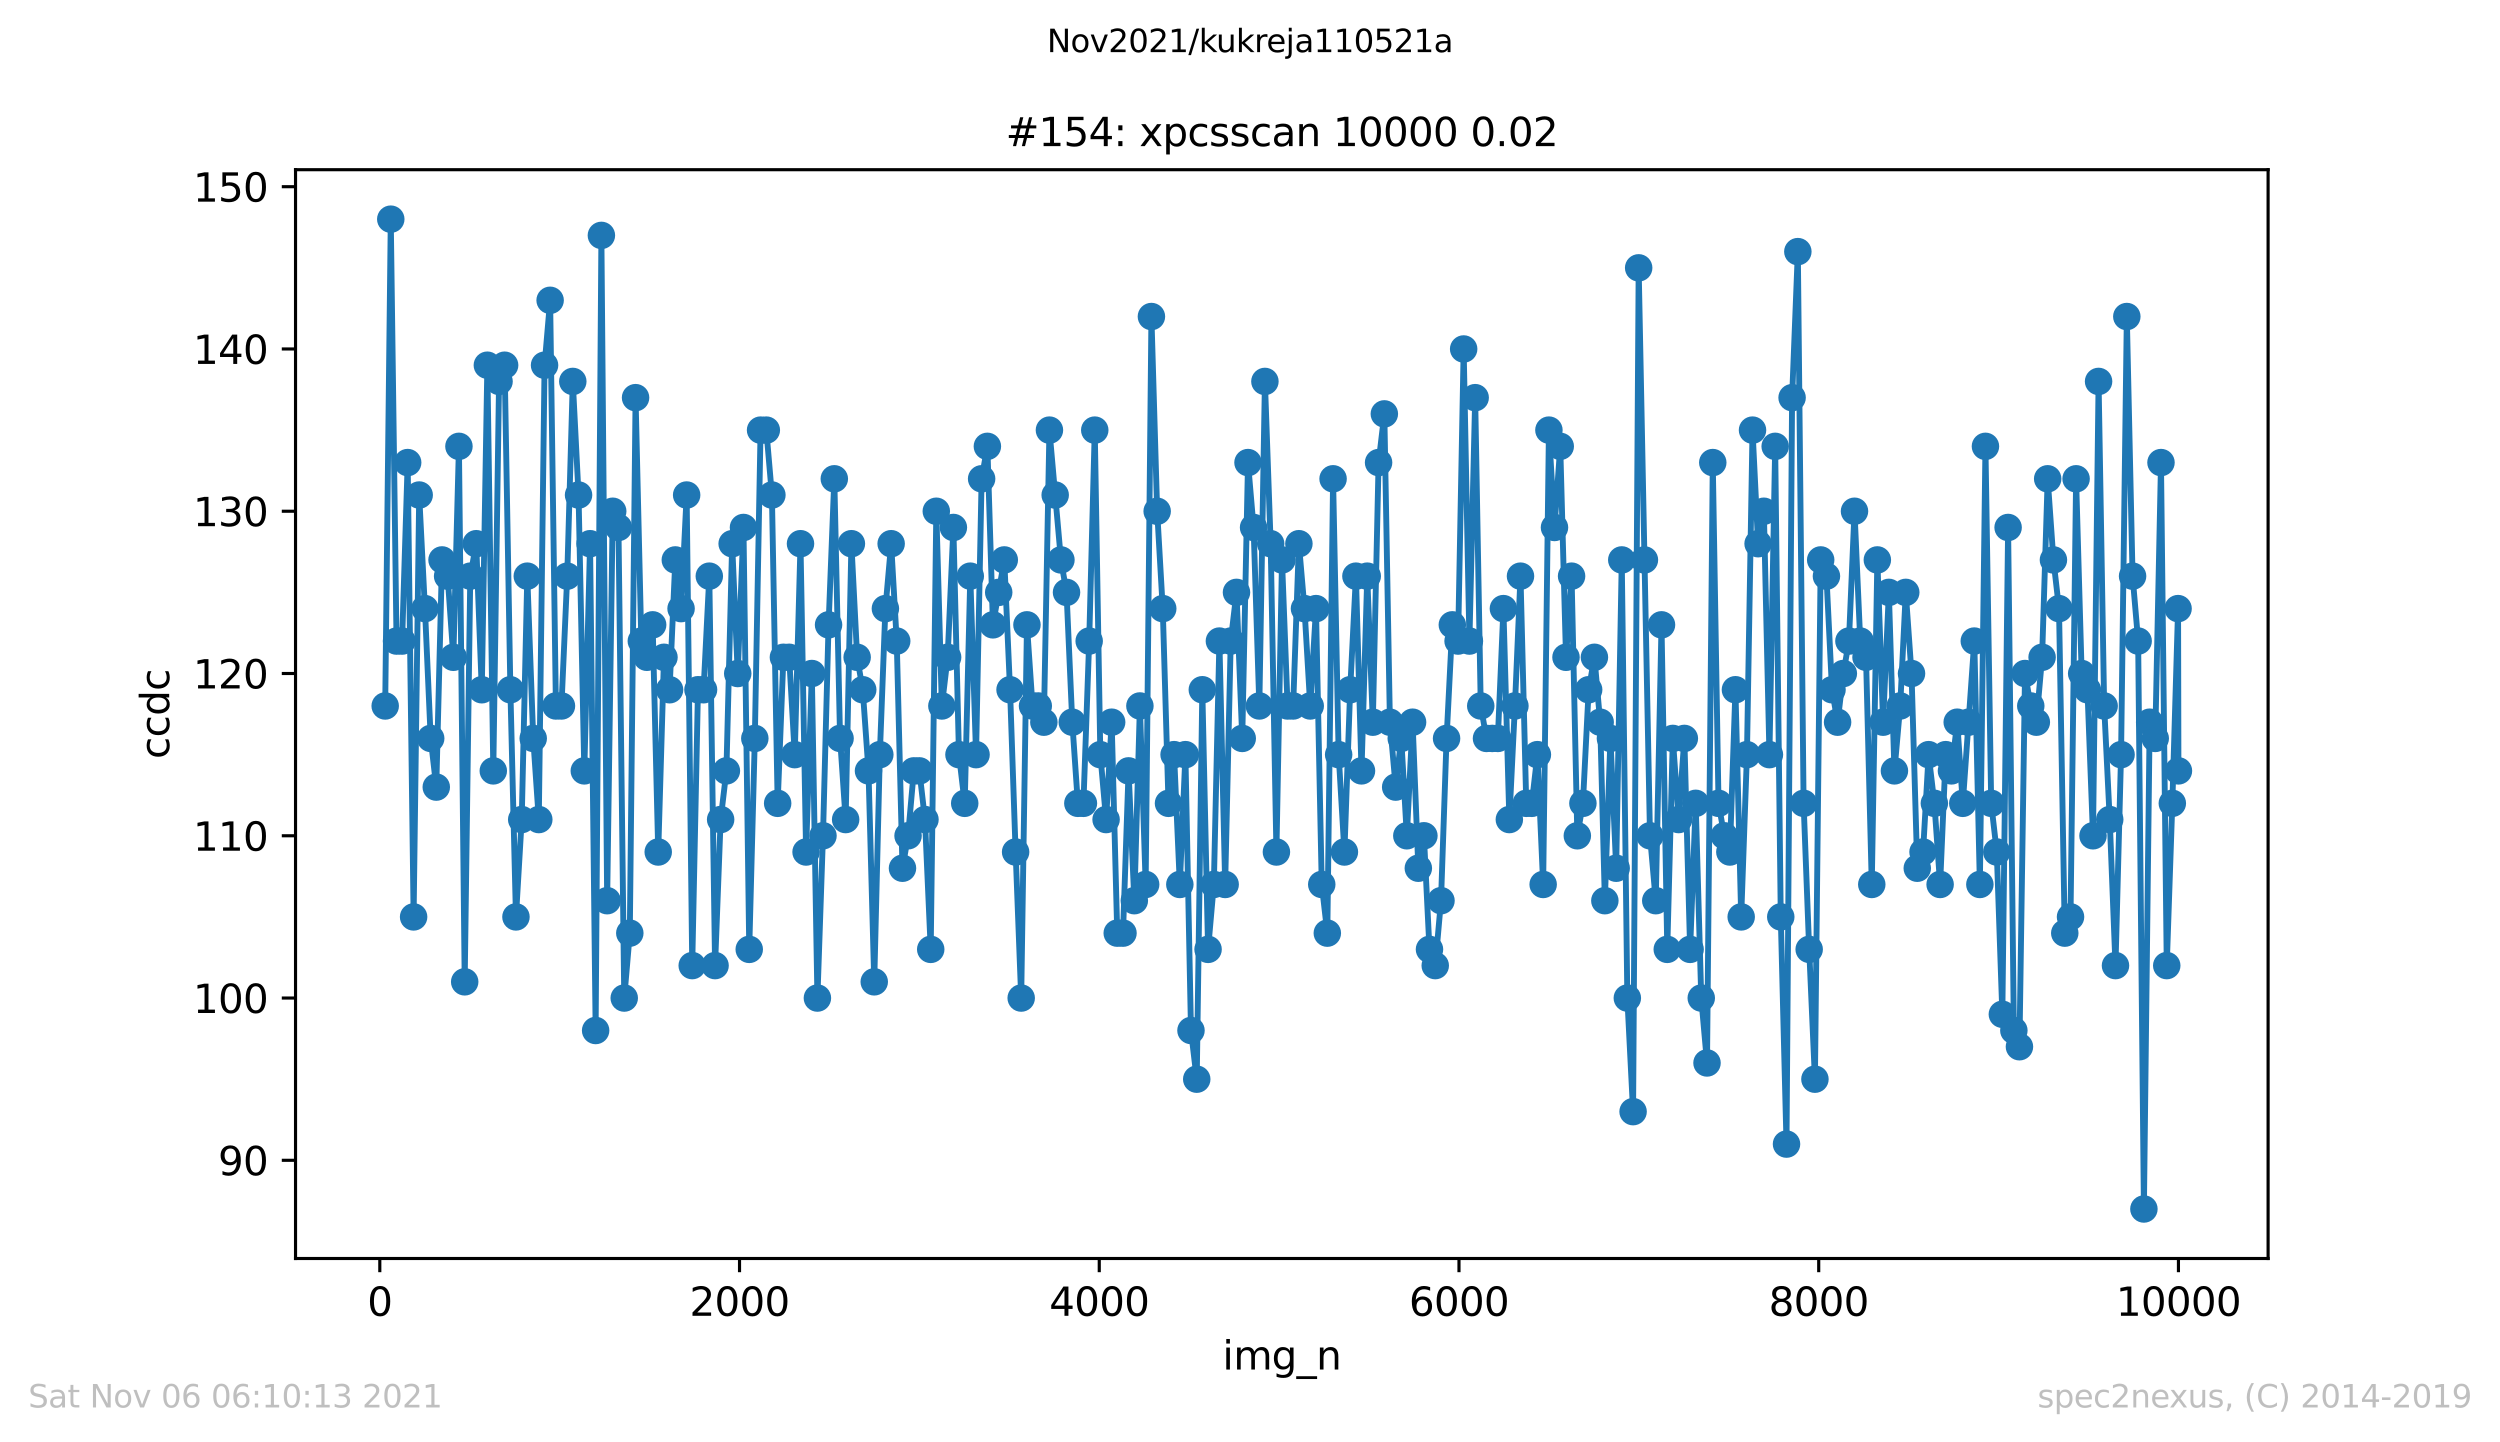 <?xml version="1.0" encoding="utf-8" standalone="no"?>
<!DOCTYPE svg PUBLIC "-//W3C//DTD SVG 1.1//EN"
  "http://www.w3.org/Graphics/SVG/1.1/DTD/svg11.dtd">
<svg height="367.2pt" version="1.1" viewBox="0 0 636.48 367.2" width="636.48pt" xmlns="http://www.w3.org/2000/svg" xmlns:xlink="http://www.w3.org/1999/xlink">
 <defs>
  <style type="text/css">*{stroke-linecap:butt;stroke-linejoin:round;}</style>
 </defs>
 <g id="figure_1">
  <g id="patch_1">
   <path d="M 0 367.2 
L 636.48 367.2 
L 636.48 0 
L 0 0 
z
" style="fill:#ffffff;"/>
  </g>
  <g id="axes_1">
   <g id="patch_2">
    <path d="M 75.24 320.4 
L 577.44 320.4 
L 577.44 43.2 
L 75.24 43.2 
z
" style="fill:#ffffff;"/>
   </g>
   <g id="matplotlib.axis_1">
    <g id="xtick_1">
     <g id="line2d_1">
      <defs>
       <path d="M 0 0 
L 0 3.5 
" id="m4027d11cbd" style="stroke:#000000;stroke-width:0.8;"/>
      </defs>
      <g>
       <use style="stroke:#000000;stroke-width:0.8;" x="96.694" xlink:href="#m4027d11cbd" y="320.4"/>
      </g>
     </g>
     <g id="text_1">
      <!-- 0 -->
      <g transform="translate(93.512 334.998)scale(0.1 -0.1)">
       <defs>
        <path d="M 2034 4250 
Q 1547 4250 1301 3770 
Q 1056 3291 1056 2328 
Q 1056 1369 1301 889 
Q 1547 409 2034 409 
Q 2525 409 2770 889 
Q 3016 1369 3016 2328 
Q 3016 3291 2770 3770 
Q 2525 4250 2034 4250 
z
M 2034 4750 
Q 2819 4750 3233 4129 
Q 3647 3509 3647 2328 
Q 3647 1150 3233 529 
Q 2819 -91 2034 -91 
Q 1250 -91 836 529 
Q 422 1150 422 2328 
Q 422 3509 836 4129 
Q 1250 4750 2034 4750 
z
" id="DejaVuSans-30" transform="scale(0.016)"/>
       </defs>
       <use xlink:href="#DejaVuSans-30"/>
      </g>
     </g>
    </g>
    <g id="xtick_2">
     <g id="line2d_2">
      <g>
       <use style="stroke:#000000;stroke-width:0.8;" x="188.277" xlink:href="#m4027d11cbd" y="320.4"/>
      </g>
     </g>
     <g id="text_2">
      <!-- 2000 -->
      <g transform="translate(175.552 334.998)scale(0.1 -0.1)">
       <defs>
        <path d="M 1228 531 
L 3431 531 
L 3431 0 
L 469 0 
L 469 531 
Q 828 903 1448 1529 
Q 2069 2156 2228 2338 
Q 2531 2678 2651 2914 
Q 2772 3150 2772 3378 
Q 2772 3750 2511 3984 
Q 2250 4219 1831 4219 
Q 1534 4219 1204 4116 
Q 875 4013 500 3803 
L 500 4441 
Q 881 4594 1212 4672 
Q 1544 4750 1819 4750 
Q 2544 4750 2975 4387 
Q 3406 4025 3406 3419 
Q 3406 3131 3298 2873 
Q 3191 2616 2906 2266 
Q 2828 2175 2409 1742 
Q 1991 1309 1228 531 
z
" id="DejaVuSans-32" transform="scale(0.016)"/>
       </defs>
       <use xlink:href="#DejaVuSans-32"/>
       <use x="63.623" xlink:href="#DejaVuSans-30"/>
       <use x="127.246" xlink:href="#DejaVuSans-30"/>
       <use x="190.869" xlink:href="#DejaVuSans-30"/>
      </g>
     </g>
    </g>
    <g id="xtick_3">
     <g id="line2d_3">
      <g>
       <use style="stroke:#000000;stroke-width:0.8;" x="279.861" xlink:href="#m4027d11cbd" y="320.4"/>
      </g>
     </g>
     <g id="text_3">
      <!-- 4000 -->
      <g transform="translate(267.136 334.998)scale(0.1 -0.1)">
       <defs>
        <path d="M 2419 4116 
L 825 1625 
L 2419 1625 
L 2419 4116 
z
M 2253 4666 
L 3047 4666 
L 3047 1625 
L 3713 1625 
L 3713 1100 
L 3047 1100 
L 3047 0 
L 2419 0 
L 2419 1100 
L 313 1100 
L 313 1709 
L 2253 4666 
z
" id="DejaVuSans-34" transform="scale(0.016)"/>
       </defs>
       <use xlink:href="#DejaVuSans-34"/>
       <use x="63.623" xlink:href="#DejaVuSans-30"/>
       <use x="127.246" xlink:href="#DejaVuSans-30"/>
       <use x="190.869" xlink:href="#DejaVuSans-30"/>
      </g>
     </g>
    </g>
    <g id="xtick_4">
     <g id="line2d_4">
      <g>
       <use style="stroke:#000000;stroke-width:0.8;" x="371.445" xlink:href="#m4027d11cbd" y="320.4"/>
      </g>
     </g>
     <g id="text_4">
      <!-- 6000 -->
      <g transform="translate(358.72 334.998)scale(0.1 -0.1)">
       <defs>
        <path d="M 2113 2584 
Q 1688 2584 1439 2293 
Q 1191 2003 1191 1497 
Q 1191 994 1439 701 
Q 1688 409 2113 409 
Q 2538 409 2786 701 
Q 3034 994 3034 1497 
Q 3034 2003 2786 2293 
Q 2538 2584 2113 2584 
z
M 3366 4563 
L 3366 3988 
Q 3128 4100 2886 4159 
Q 2644 4219 2406 4219 
Q 1781 4219 1451 3797 
Q 1122 3375 1075 2522 
Q 1259 2794 1537 2939 
Q 1816 3084 2150 3084 
Q 2853 3084 3261 2657 
Q 3669 2231 3669 1497 
Q 3669 778 3244 343 
Q 2819 -91 2113 -91 
Q 1303 -91 875 529 
Q 447 1150 447 2328 
Q 447 3434 972 4092 
Q 1497 4750 2381 4750 
Q 2619 4750 2861 4703 
Q 3103 4656 3366 4563 
z
" id="DejaVuSans-36" transform="scale(0.016)"/>
       </defs>
       <use xlink:href="#DejaVuSans-36"/>
       <use x="63.623" xlink:href="#DejaVuSans-30"/>
       <use x="127.246" xlink:href="#DejaVuSans-30"/>
       <use x="190.869" xlink:href="#DejaVuSans-30"/>
      </g>
     </g>
    </g>
    <g id="xtick_5">
     <g id="line2d_5">
      <g>
       <use style="stroke:#000000;stroke-width:0.8;" x="463.029" xlink:href="#m4027d11cbd" y="320.4"/>
      </g>
     </g>
     <g id="text_5">
      <!-- 8000 -->
      <g transform="translate(450.304 334.998)scale(0.1 -0.1)">
       <defs>
        <path d="M 2034 2216 
Q 1584 2216 1326 1975 
Q 1069 1734 1069 1313 
Q 1069 891 1326 650 
Q 1584 409 2034 409 
Q 2484 409 2743 651 
Q 3003 894 3003 1313 
Q 3003 1734 2745 1975 
Q 2488 2216 2034 2216 
z
M 1403 2484 
Q 997 2584 770 2862 
Q 544 3141 544 3541 
Q 544 4100 942 4425 
Q 1341 4750 2034 4750 
Q 2731 4750 3128 4425 
Q 3525 4100 3525 3541 
Q 3525 3141 3298 2862 
Q 3072 2584 2669 2484 
Q 3125 2378 3379 2068 
Q 3634 1759 3634 1313 
Q 3634 634 3220 271 
Q 2806 -91 2034 -91 
Q 1263 -91 848 271 
Q 434 634 434 1313 
Q 434 1759 690 2068 
Q 947 2378 1403 2484 
z
M 1172 3481 
Q 1172 3119 1398 2916 
Q 1625 2713 2034 2713 
Q 2441 2713 2670 2916 
Q 2900 3119 2900 3481 
Q 2900 3844 2670 4047 
Q 2441 4250 2034 4250 
Q 1625 4250 1398 4047 
Q 1172 3844 1172 3481 
z
" id="DejaVuSans-38" transform="scale(0.016)"/>
       </defs>
       <use xlink:href="#DejaVuSans-38"/>
       <use x="63.623" xlink:href="#DejaVuSans-30"/>
       <use x="127.246" xlink:href="#DejaVuSans-30"/>
       <use x="190.869" xlink:href="#DejaVuSans-30"/>
      </g>
     </g>
    </g>
    <g id="xtick_6">
     <g id="line2d_6">
      <g>
       <use style="stroke:#000000;stroke-width:0.8;" x="554.613" xlink:href="#m4027d11cbd" y="320.4"/>
      </g>
     </g>
     <g id="text_6">
      <!-- 10000 -->
      <g transform="translate(538.706 334.998)scale(0.1 -0.1)">
       <defs>
        <path d="M 794 531 
L 1825 531 
L 1825 4091 
L 703 3866 
L 703 4441 
L 1819 4666 
L 2450 4666 
L 2450 531 
L 3481 531 
L 3481 0 
L 794 0 
L 794 531 
z
" id="DejaVuSans-31" transform="scale(0.016)"/>
       </defs>
       <use xlink:href="#DejaVuSans-31"/>
       <use x="63.623" xlink:href="#DejaVuSans-30"/>
       <use x="127.246" xlink:href="#DejaVuSans-30"/>
       <use x="190.869" xlink:href="#DejaVuSans-30"/>
       <use x="254.492" xlink:href="#DejaVuSans-30"/>
      </g>
     </g>
    </g>
    <g id="text_7">
     <!-- img_n -->
     <g transform="translate(311.238 348.677)scale(0.1 -0.1)">
      <defs>
       <path d="M 603 3500 
L 1178 3500 
L 1178 0 
L 603 0 
L 603 3500 
z
M 603 4863 
L 1178 4863 
L 1178 4134 
L 603 4134 
L 603 4863 
z
" id="DejaVuSans-69" transform="scale(0.016)"/>
       <path d="M 3328 2828 
Q 3544 3216 3844 3400 
Q 4144 3584 4550 3584 
Q 5097 3584 5394 3201 
Q 5691 2819 5691 2113 
L 5691 0 
L 5113 0 
L 5113 2094 
Q 5113 2597 4934 2840 
Q 4756 3084 4391 3084 
Q 3944 3084 3684 2787 
Q 3425 2491 3425 1978 
L 3425 0 
L 2847 0 
L 2847 2094 
Q 2847 2600 2669 2842 
Q 2491 3084 2119 3084 
Q 1678 3084 1418 2786 
Q 1159 2488 1159 1978 
L 1159 0 
L 581 0 
L 581 3500 
L 1159 3500 
L 1159 2956 
Q 1356 3278 1631 3431 
Q 1906 3584 2284 3584 
Q 2666 3584 2933 3390 
Q 3200 3197 3328 2828 
z
" id="DejaVuSans-6d" transform="scale(0.016)"/>
       <path d="M 2906 1791 
Q 2906 2416 2648 2759 
Q 2391 3103 1925 3103 
Q 1463 3103 1205 2759 
Q 947 2416 947 1791 
Q 947 1169 1205 825 
Q 1463 481 1925 481 
Q 2391 481 2648 825 
Q 2906 1169 2906 1791 
z
M 3481 434 
Q 3481 -459 3084 -895 
Q 2688 -1331 1869 -1331 
Q 1566 -1331 1297 -1286 
Q 1028 -1241 775 -1147 
L 775 -588 
Q 1028 -725 1275 -790 
Q 1522 -856 1778 -856 
Q 2344 -856 2625 -561 
Q 2906 -266 2906 331 
L 2906 616 
Q 2728 306 2450 153 
Q 2172 0 1784 0 
Q 1141 0 747 490 
Q 353 981 353 1791 
Q 353 2603 747 3093 
Q 1141 3584 1784 3584 
Q 2172 3584 2450 3431 
Q 2728 3278 2906 2969 
L 2906 3500 
L 3481 3500 
L 3481 434 
z
" id="DejaVuSans-67" transform="scale(0.016)"/>
       <path d="M 3263 -1063 
L 3263 -1509 
L -63 -1509 
L -63 -1063 
L 3263 -1063 
z
" id="DejaVuSans-5f" transform="scale(0.016)"/>
       <path d="M 3513 2113 
L 3513 0 
L 2938 0 
L 2938 2094 
Q 2938 2591 2744 2837 
Q 2550 3084 2163 3084 
Q 1697 3084 1428 2787 
Q 1159 2491 1159 1978 
L 1159 0 
L 581 0 
L 581 3500 
L 1159 3500 
L 1159 2956 
Q 1366 3272 1645 3428 
Q 1925 3584 2291 3584 
Q 2894 3584 3203 3211 
Q 3513 2838 3513 2113 
z
" id="DejaVuSans-6e" transform="scale(0.016)"/>
      </defs>
      <use xlink:href="#DejaVuSans-69"/>
      <use x="27.783" xlink:href="#DejaVuSans-6d"/>
      <use x="125.195" xlink:href="#DejaVuSans-67"/>
      <use x="188.672" xlink:href="#DejaVuSans-5f"/>
      <use x="238.672" xlink:href="#DejaVuSans-6e"/>
     </g>
    </g>
   </g>
   <g id="matplotlib.axis_2">
    <g id="ytick_1">
     <g id="line2d_7">
      <defs>
       <path d="M 0 0 
L -3.5 0 
" id="m87337d0e87" style="stroke:#000000;stroke-width:0.8;"/>
      </defs>
      <g>
       <use style="stroke:#000000;stroke-width:0.8;" x="75.24" xlink:href="#m87337d0e87" y="295.407"/>
      </g>
     </g>
     <g id="text_8">
      <!-- 90 -->
      <g transform="translate(55.515 299.206)scale(0.1 -0.1)">
       <defs>
        <path d="M 703 97 
L 703 672 
Q 941 559 1184 500 
Q 1428 441 1663 441 
Q 2288 441 2617 861 
Q 2947 1281 2994 2138 
Q 2813 1869 2534 1725 
Q 2256 1581 1919 1581 
Q 1219 1581 811 2004 
Q 403 2428 403 3163 
Q 403 3881 828 4315 
Q 1253 4750 1959 4750 
Q 2769 4750 3195 4129 
Q 3622 3509 3622 2328 
Q 3622 1225 3098 567 
Q 2575 -91 1691 -91 
Q 1453 -91 1209 -44 
Q 966 3 703 97 
z
M 1959 2075 
Q 2384 2075 2632 2365 
Q 2881 2656 2881 3163 
Q 2881 3666 2632 3958 
Q 2384 4250 1959 4250 
Q 1534 4250 1286 3958 
Q 1038 3666 1038 3163 
Q 1038 2656 1286 2365 
Q 1534 2075 1959 2075 
z
" id="DejaVuSans-39" transform="scale(0.016)"/>
       </defs>
       <use xlink:href="#DejaVuSans-39"/>
       <use x="63.623" xlink:href="#DejaVuSans-30"/>
      </g>
     </g>
    </g>
    <g id="ytick_2">
     <g id="line2d_8">
      <g>
       <use style="stroke:#000000;stroke-width:0.8;" x="75.24" xlink:href="#m87337d0e87" y="254.095"/>
      </g>
     </g>
     <g id="text_9">
      <!-- 100 -->
      <g transform="translate(49.153 257.894)scale(0.1 -0.1)">
       <use xlink:href="#DejaVuSans-31"/>
       <use x="63.623" xlink:href="#DejaVuSans-30"/>
       <use x="127.246" xlink:href="#DejaVuSans-30"/>
      </g>
     </g>
    </g>
    <g id="ytick_3">
     <g id="line2d_9">
      <g>
       <use style="stroke:#000000;stroke-width:0.8;" x="75.24" xlink:href="#m87337d0e87" y="212.784"/>
      </g>
     </g>
     <g id="text_10">
      <!-- 110 -->
      <g transform="translate(49.153 216.583)scale(0.1 -0.1)">
       <use xlink:href="#DejaVuSans-31"/>
       <use x="63.623" xlink:href="#DejaVuSans-31"/>
       <use x="127.246" xlink:href="#DejaVuSans-30"/>
      </g>
     </g>
    </g>
    <g id="ytick_4">
     <g id="line2d_10">
      <g>
       <use style="stroke:#000000;stroke-width:0.8;" x="75.24" xlink:href="#m87337d0e87" y="171.472"/>
      </g>
     </g>
     <g id="text_11">
      <!-- 120 -->
      <g transform="translate(49.153 175.271)scale(0.1 -0.1)">
       <use xlink:href="#DejaVuSans-31"/>
       <use x="63.623" xlink:href="#DejaVuSans-32"/>
       <use x="127.246" xlink:href="#DejaVuSans-30"/>
      </g>
     </g>
    </g>
    <g id="ytick_5">
     <g id="line2d_11">
      <g>
       <use style="stroke:#000000;stroke-width:0.8;" x="75.24" xlink:href="#m87337d0e87" y="130.161"/>
      </g>
     </g>
     <g id="text_12">
      <!-- 130 -->
      <g transform="translate(49.153 133.96)scale(0.1 -0.1)">
       <defs>
        <path d="M 2597 2516 
Q 3050 2419 3304 2112 
Q 3559 1806 3559 1356 
Q 3559 666 3084 287 
Q 2609 -91 1734 -91 
Q 1441 -91 1130 -33 
Q 819 25 488 141 
L 488 750 
Q 750 597 1062 519 
Q 1375 441 1716 441 
Q 2309 441 2620 675 
Q 2931 909 2931 1356 
Q 2931 1769 2642 2001 
Q 2353 2234 1838 2234 
L 1294 2234 
L 1294 2753 
L 1863 2753 
Q 2328 2753 2575 2939 
Q 2822 3125 2822 3475 
Q 2822 3834 2567 4026 
Q 2313 4219 1838 4219 
Q 1578 4219 1281 4162 
Q 984 4106 628 3988 
L 628 4550 
Q 988 4650 1302 4700 
Q 1616 4750 1894 4750 
Q 2613 4750 3031 4423 
Q 3450 4097 3450 3541 
Q 3450 3153 3228 2886 
Q 3006 2619 2597 2516 
z
" id="DejaVuSans-33" transform="scale(0.016)"/>
       </defs>
       <use xlink:href="#DejaVuSans-31"/>
       <use x="63.623" xlink:href="#DejaVuSans-33"/>
       <use x="127.246" xlink:href="#DejaVuSans-30"/>
      </g>
     </g>
    </g>
    <g id="ytick_6">
     <g id="line2d_12">
      <g>
       <use style="stroke:#000000;stroke-width:0.8;" x="75.24" xlink:href="#m87337d0e87" y="88.849"/>
      </g>
     </g>
     <g id="text_13">
      <!-- 140 -->
      <g transform="translate(49.153 92.648)scale(0.1 -0.1)">
       <use xlink:href="#DejaVuSans-31"/>
       <use x="63.623" xlink:href="#DejaVuSans-34"/>
       <use x="127.246" xlink:href="#DejaVuSans-30"/>
      </g>
     </g>
    </g>
    <g id="ytick_7">
     <g id="line2d_13">
      <g>
       <use style="stroke:#000000;stroke-width:0.8;" x="75.24" xlink:href="#m87337d0e87" y="47.538"/>
      </g>
     </g>
     <g id="text_14">
      <!-- 150 -->
      <g transform="translate(49.153 51.337)scale(0.1 -0.1)">
       <defs>
        <path d="M 691 4666 
L 3169 4666 
L 3169 4134 
L 1269 4134 
L 1269 2991 
Q 1406 3038 1543 3061 
Q 1681 3084 1819 3084 
Q 2600 3084 3056 2656 
Q 3513 2228 3513 1497 
Q 3513 744 3044 326 
Q 2575 -91 1722 -91 
Q 1428 -91 1123 -41 
Q 819 9 494 109 
L 494 744 
Q 775 591 1075 516 
Q 1375 441 1709 441 
Q 2250 441 2565 725 
Q 2881 1009 2881 1497 
Q 2881 1984 2565 2268 
Q 2250 2553 1709 2553 
Q 1456 2553 1204 2497 
Q 953 2441 691 2322 
L 691 4666 
z
" id="DejaVuSans-35" transform="scale(0.016)"/>
       </defs>
       <use xlink:href="#DejaVuSans-31"/>
       <use x="63.623" xlink:href="#DejaVuSans-35"/>
       <use x="127.246" xlink:href="#DejaVuSans-30"/>
      </g>
     </g>
    </g>
    <g id="text_15">
     <!-- ccdc -->
     <g transform="translate(43.073 193.222)rotate(-90)scale(0.1 -0.1)">
      <defs>
       <path d="M 3122 3366 
L 3122 2828 
Q 2878 2963 2633 3030 
Q 2388 3097 2138 3097 
Q 1578 3097 1268 2742 
Q 959 2388 959 1747 
Q 959 1106 1268 751 
Q 1578 397 2138 397 
Q 2388 397 2633 464 
Q 2878 531 3122 666 
L 3122 134 
Q 2881 22 2623 -34 
Q 2366 -91 2075 -91 
Q 1284 -91 818 406 
Q 353 903 353 1747 
Q 353 2603 823 3093 
Q 1294 3584 2113 3584 
Q 2378 3584 2631 3529 
Q 2884 3475 3122 3366 
z
" id="DejaVuSans-63" transform="scale(0.016)"/>
       <path d="M 2906 2969 
L 2906 4863 
L 3481 4863 
L 3481 0 
L 2906 0 
L 2906 525 
Q 2725 213 2448 61 
Q 2172 -91 1784 -91 
Q 1150 -91 751 415 
Q 353 922 353 1747 
Q 353 2572 751 3078 
Q 1150 3584 1784 3584 
Q 2172 3584 2448 3432 
Q 2725 3281 2906 2969 
z
M 947 1747 
Q 947 1113 1208 752 
Q 1469 391 1925 391 
Q 2381 391 2643 752 
Q 2906 1113 2906 1747 
Q 2906 2381 2643 2742 
Q 2381 3103 1925 3103 
Q 1469 3103 1208 2742 
Q 947 2381 947 1747 
z
" id="DejaVuSans-64" transform="scale(0.016)"/>
      </defs>
      <use xlink:href="#DejaVuSans-63"/>
      <use x="54.98" xlink:href="#DejaVuSans-63"/>
      <use x="109.961" xlink:href="#DejaVuSans-64"/>
      <use x="173.438" xlink:href="#DejaVuSans-63"/>
     </g>
    </g>
   </g>
   <g id="line2d_14">
    <path clip-path="url(#p3d293e69fd)" d="M 98.067 179.734 
L 99.487 55.8 
L 100.952 163.21 
L 102.372 163.21 
L 103.791 117.767 
L 105.302 233.439 
L 106.722 126.03 
L 108.187 154.948 
L 109.653 187.997 
L 111.072 200.39 
L 112.538 142.554 
L 113.957 146.685 
L 115.422 167.341 
L 116.842 113.636 
L 118.307 249.964 
L 119.727 146.685 
L 121.238 138.423 
L 122.658 175.603 
L 124.077 92.98 
L 125.588 196.259 
L 127.054 97.111 
L 128.473 92.98 
L 129.938 175.603 
L 131.358 233.439 
L 132.823 208.652 
L 134.243 146.685 
L 135.754 187.997 
L 137.174 208.652 
L 138.639 92.98 
L 140.058 76.456 
L 141.524 179.734 
L 142.943 179.734 
L 144.409 146.685 
L 145.828 97.111 
L 147.294 126.03 
L 148.759 196.259 
L 150.224 138.423 
L 151.644 262.357 
L 153.109 59.931 
L 154.575 229.308 
L 155.994 130.161 
L 157.459 134.292 
L 158.925 254.095 
L 160.344 237.57 
L 161.81 101.243 
L 163.275 163.21 
L 164.695 167.341 
L 166.16 159.079 
L 167.579 216.915 
L 169.045 167.341 
L 170.464 175.603 
L 171.93 142.554 
L 173.395 154.948 
L 174.815 126.03 
L 176.234 245.833 
L 177.699 175.603 
L 179.119 175.603 
L 180.584 146.685 
L 182.05 245.833 
L 183.469 208.652 
L 184.935 196.259 
L 186.4 138.423 
L 187.819 171.472 
L 189.285 134.292 
L 190.75 241.702 
L 192.17 187.997 
L 193.635 109.505 
L 195.1 109.505 
L 196.52 126.03 
L 197.985 204.521 
L 199.451 167.341 
L 200.916 167.341 
L 202.335 192.128 
L 203.801 138.423 
L 205.22 216.915 
L 206.686 171.472 
L 208.105 254.095 
L 209.525 212.784 
L 210.944 159.079 
L 212.41 121.898 
L 213.875 187.997 
L 215.295 208.652 
L 216.76 138.423 
L 218.225 167.341 
L 219.645 175.603 
L 221.11 196.259 
L 222.576 249.964 
L 223.995 192.128 
L 225.415 154.948 
L 226.88 138.423 
L 228.299 163.21 
L 229.765 221.046 
L 231.184 212.784 
L 232.65 196.259 
L 234.069 196.259 
L 235.489 208.652 
L 236.954 241.702 
L 238.374 130.161 
L 239.793 179.734 
L 241.259 167.341 
L 242.724 134.292 
L 244.144 192.128 
L 245.609 204.521 
L 247.028 146.685 
L 248.494 192.128 
L 249.913 121.898 
L 251.379 113.636 
L 252.798 159.079 
L 255.683 142.554 
L 257.148 175.603 
L 258.568 216.915 
L 259.988 254.095 
L 261.453 159.079 
L 262.872 179.734 
L 264.338 179.734 
L 265.757 183.866 
L 267.177 109.505 
L 270.108 142.554 
L 271.527 150.816 
L 272.992 183.866 
L 274.412 204.521 
L 275.832 204.521 
L 277.297 163.21 
L 278.716 109.505 
L 280.136 192.128 
L 281.601 208.652 
L 283.021 183.866 
L 284.44 237.57 
L 285.906 237.57 
L 287.325 196.259 
L 288.791 229.308 
L 290.21 179.734 
L 291.676 225.177 
L 293.141 80.587 
L 294.606 130.161 
L 296.026 154.948 
L 297.491 204.521 
L 298.911 192.128 
L 300.376 225.177 
L 301.796 192.128 
L 303.215 262.357 
L 304.68 274.751 
L 306.1 175.603 
L 307.565 241.702 
L 309.031 225.177 
L 310.45 163.21 
L 311.916 225.177 
L 313.335 163.21 
L 314.8 150.816 
L 316.266 187.997 
L 317.731 117.767 
L 319.151 134.292 
L 320.616 179.734 
L 322.036 97.111 
L 323.501 138.423 
L 324.966 216.915 
L 326.386 142.554 
L 327.805 179.734 
L 329.225 179.734 
L 330.69 138.423 
L 332.11 154.948 
L 333.575 179.734 
L 335.04 154.948 
L 336.506 225.177 
L 337.925 237.57 
L 339.391 121.898 
L 340.81 192.128 
L 342.276 216.915 
L 343.741 175.603 
L 345.206 146.685 
L 346.626 196.259 
L 348.091 146.685 
L 349.511 183.866 
L 350.976 117.767 
L 352.441 105.374 
L 353.861 183.866 
L 355.326 200.39 
L 356.746 187.997 
L 358.165 212.784 
L 359.631 183.866 
L 361.096 221.046 
L 362.516 212.784 
L 363.935 241.702 
L 365.401 245.833 
L 366.866 229.308 
L 368.285 187.997 
L 369.751 159.079 
L 371.216 163.21 
L 372.636 88.849 
L 374.101 163.21 
L 375.566 101.243 
L 376.986 179.734 
L 378.451 187.997 
L 381.336 187.997 
L 382.756 154.948 
L 384.267 208.652 
L 385.686 179.734 
L 387.106 146.685 
L 388.571 204.521 
L 389.991 204.521 
L 391.41 192.128 
L 392.876 225.177 
L 394.341 109.505 
L 395.761 134.292 
L 397.226 113.636 
L 398.691 167.341 
L 400.111 146.685 
L 401.576 212.784 
L 402.996 204.521 
L 404.461 175.603 
L 405.926 167.341 
L 407.392 183.866 
L 408.582 229.308 
L 410.002 187.997 
L 411.467 221.046 
L 412.887 142.554 
L 414.306 254.095 
L 415.772 283.013 
L 417.191 68.193 
L 420.076 212.784 
L 421.541 229.308 
L 423.007 159.079 
L 424.472 241.702 
L 425.892 187.997 
L 427.357 208.652 
L 428.822 187.997 
L 430.288 241.702 
L 431.707 204.521 
L 433.127 254.095 
L 434.592 270.62 
L 436.057 117.767 
L 437.523 204.521 
L 438.988 212.784 
L 440.408 216.915 
L 441.827 175.603 
L 443.293 233.439 
L 444.758 192.128 
L 446.177 109.505 
L 447.597 138.423 
L 449.062 130.161 
L 450.482 192.128 
L 451.947 113.636 
L 453.367 233.439 
L 454.832 291.275 
L 456.252 101.243 
L 457.717 64.062 
L 459.182 204.521 
L 460.602 241.702 
L 462.067 274.751 
L 463.533 142.554 
L 464.998 146.685 
L 466.417 175.603 
L 467.837 183.866 
L 469.302 171.472 
L 470.722 163.21 
L 472.141 130.161 
L 473.607 163.21 
L 475.072 167.341 
L 476.538 225.177 
L 477.957 142.554 
L 479.422 183.866 
L 480.888 150.816 
L 482.307 196.259 
L 483.773 179.734 
L 485.192 150.816 
L 486.658 171.472 
L 488.123 221.046 
L 489.588 216.915 
L 491.008 192.128 
L 492.473 204.521 
L 493.938 225.177 
L 495.358 192.128 
L 496.823 196.259 
L 498.289 183.866 
L 499.708 204.521 
L 502.639 163.21 
L 504.058 225.177 
L 505.478 113.636 
L 506.943 204.521 
L 508.363 216.915 
L 509.782 258.226 
L 511.248 134.292 
L 512.713 262.357 
L 514.133 266.489 
L 515.552 171.472 
L 517.018 179.734 
L 518.437 183.866 
L 519.902 167.341 
L 521.322 121.898 
L 522.787 142.554 
L 524.207 154.948 
L 525.672 237.57 
L 527.138 233.439 
L 528.557 121.898 
L 529.977 171.472 
L 531.442 175.603 
L 532.862 212.784 
L 534.281 97.111 
L 535.701 179.734 
L 537.12 208.652 
L 538.586 245.833 
L 540.005 192.128 
L 541.47 80.587 
L 542.936 146.685 
L 544.355 163.21 
L 545.821 307.8 
L 547.286 183.866 
L 548.706 187.997 
L 550.171 117.767 
L 551.636 245.833 
L 553.056 204.521 
L 554.521 154.948 
L 554.613 196.259 
L 554.613 196.259 
" style="fill:none;stroke:#1f77b4;stroke-linecap:square;stroke-width:1.5;"/>
    <defs>
     <path d="M 0 3 
C 0.796 3 1.559 2.684 2.121 2.121 
C 2.684 1.559 3 0.796 3 0 
C 3 -0.796 2.684 -1.559 2.121 -2.121 
C 1.559 -2.684 0.796 -3 0 -3 
C -0.796 -3 -1.559 -2.684 -2.121 -2.121 
C -2.684 -1.559 -3 -0.796 -3 0 
C -3 0.796 -2.684 1.559 -2.121 2.121 
C -1.559 2.684 -0.796 3 0 3 
z
" id="m55ea9999b4" style="stroke:#1f77b4;"/>
    </defs>
    <g clip-path="url(#p3d293e69fd)">
     <use style="fill:#1f77b4;stroke:#1f77b4;" x="98.067" xlink:href="#m55ea9999b4" y="179.734"/>
     <use style="fill:#1f77b4;stroke:#1f77b4;" x="99.487" xlink:href="#m55ea9999b4" y="55.8"/>
     <use style="fill:#1f77b4;stroke:#1f77b4;" x="100.952" xlink:href="#m55ea9999b4" y="163.21"/>
     <use style="fill:#1f77b4;stroke:#1f77b4;" x="102.372" xlink:href="#m55ea9999b4" y="163.21"/>
     <use style="fill:#1f77b4;stroke:#1f77b4;" x="103.791" xlink:href="#m55ea9999b4" y="117.767"/>
     <use style="fill:#1f77b4;stroke:#1f77b4;" x="105.302" xlink:href="#m55ea9999b4" y="233.439"/>
     <use style="fill:#1f77b4;stroke:#1f77b4;" x="106.722" xlink:href="#m55ea9999b4" y="126.03"/>
     <use style="fill:#1f77b4;stroke:#1f77b4;" x="108.187" xlink:href="#m55ea9999b4" y="154.948"/>
     <use style="fill:#1f77b4;stroke:#1f77b4;" x="109.653" xlink:href="#m55ea9999b4" y="187.997"/>
     <use style="fill:#1f77b4;stroke:#1f77b4;" x="111.072" xlink:href="#m55ea9999b4" y="200.39"/>
     <use style="fill:#1f77b4;stroke:#1f77b4;" x="112.538" xlink:href="#m55ea9999b4" y="142.554"/>
     <use style="fill:#1f77b4;stroke:#1f77b4;" x="113.957" xlink:href="#m55ea9999b4" y="146.685"/>
     <use style="fill:#1f77b4;stroke:#1f77b4;" x="115.422" xlink:href="#m55ea9999b4" y="167.341"/>
     <use style="fill:#1f77b4;stroke:#1f77b4;" x="116.842" xlink:href="#m55ea9999b4" y="113.636"/>
     <use style="fill:#1f77b4;stroke:#1f77b4;" x="118.307" xlink:href="#m55ea9999b4" y="249.964"/>
     <use style="fill:#1f77b4;stroke:#1f77b4;" x="119.727" xlink:href="#m55ea9999b4" y="146.685"/>
     <use style="fill:#1f77b4;stroke:#1f77b4;" x="121.238" xlink:href="#m55ea9999b4" y="138.423"/>
     <use style="fill:#1f77b4;stroke:#1f77b4;" x="122.658" xlink:href="#m55ea9999b4" y="175.603"/>
     <use style="fill:#1f77b4;stroke:#1f77b4;" x="124.077" xlink:href="#m55ea9999b4" y="92.98"/>
     <use style="fill:#1f77b4;stroke:#1f77b4;" x="125.588" xlink:href="#m55ea9999b4" y="196.259"/>
     <use style="fill:#1f77b4;stroke:#1f77b4;" x="127.054" xlink:href="#m55ea9999b4" y="97.111"/>
     <use style="fill:#1f77b4;stroke:#1f77b4;" x="128.473" xlink:href="#m55ea9999b4" y="92.98"/>
     <use style="fill:#1f77b4;stroke:#1f77b4;" x="129.938" xlink:href="#m55ea9999b4" y="175.603"/>
     <use style="fill:#1f77b4;stroke:#1f77b4;" x="131.358" xlink:href="#m55ea9999b4" y="233.439"/>
     <use style="fill:#1f77b4;stroke:#1f77b4;" x="132.823" xlink:href="#m55ea9999b4" y="208.652"/>
     <use style="fill:#1f77b4;stroke:#1f77b4;" x="134.243" xlink:href="#m55ea9999b4" y="146.685"/>
     <use style="fill:#1f77b4;stroke:#1f77b4;" x="135.754" xlink:href="#m55ea9999b4" y="187.997"/>
     <use style="fill:#1f77b4;stroke:#1f77b4;" x="137.174" xlink:href="#m55ea9999b4" y="208.652"/>
     <use style="fill:#1f77b4;stroke:#1f77b4;" x="138.639" xlink:href="#m55ea9999b4" y="92.98"/>
     <use style="fill:#1f77b4;stroke:#1f77b4;" x="140.058" xlink:href="#m55ea9999b4" y="76.456"/>
     <use style="fill:#1f77b4;stroke:#1f77b4;" x="141.524" xlink:href="#m55ea9999b4" y="179.734"/>
     <use style="fill:#1f77b4;stroke:#1f77b4;" x="142.943" xlink:href="#m55ea9999b4" y="179.734"/>
     <use style="fill:#1f77b4;stroke:#1f77b4;" x="144.409" xlink:href="#m55ea9999b4" y="146.685"/>
     <use style="fill:#1f77b4;stroke:#1f77b4;" x="145.828" xlink:href="#m55ea9999b4" y="97.111"/>
     <use style="fill:#1f77b4;stroke:#1f77b4;" x="147.294" xlink:href="#m55ea9999b4" y="126.03"/>
     <use style="fill:#1f77b4;stroke:#1f77b4;" x="148.759" xlink:href="#m55ea9999b4" y="196.259"/>
     <use style="fill:#1f77b4;stroke:#1f77b4;" x="150.224" xlink:href="#m55ea9999b4" y="138.423"/>
     <use style="fill:#1f77b4;stroke:#1f77b4;" x="151.644" xlink:href="#m55ea9999b4" y="262.357"/>
     <use style="fill:#1f77b4;stroke:#1f77b4;" x="153.109" xlink:href="#m55ea9999b4" y="59.931"/>
     <use style="fill:#1f77b4;stroke:#1f77b4;" x="154.575" xlink:href="#m55ea9999b4" y="229.308"/>
     <use style="fill:#1f77b4;stroke:#1f77b4;" x="155.994" xlink:href="#m55ea9999b4" y="130.161"/>
     <use style="fill:#1f77b4;stroke:#1f77b4;" x="157.459" xlink:href="#m55ea9999b4" y="134.292"/>
     <use style="fill:#1f77b4;stroke:#1f77b4;" x="158.925" xlink:href="#m55ea9999b4" y="254.095"/>
     <use style="fill:#1f77b4;stroke:#1f77b4;" x="160.344" xlink:href="#m55ea9999b4" y="237.57"/>
     <use style="fill:#1f77b4;stroke:#1f77b4;" x="161.81" xlink:href="#m55ea9999b4" y="101.243"/>
     <use style="fill:#1f77b4;stroke:#1f77b4;" x="163.275" xlink:href="#m55ea9999b4" y="163.21"/>
     <use style="fill:#1f77b4;stroke:#1f77b4;" x="164.695" xlink:href="#m55ea9999b4" y="167.341"/>
     <use style="fill:#1f77b4;stroke:#1f77b4;" x="166.16" xlink:href="#m55ea9999b4" y="159.079"/>
     <use style="fill:#1f77b4;stroke:#1f77b4;" x="167.579" xlink:href="#m55ea9999b4" y="216.915"/>
     <use style="fill:#1f77b4;stroke:#1f77b4;" x="169.045" xlink:href="#m55ea9999b4" y="167.341"/>
     <use style="fill:#1f77b4;stroke:#1f77b4;" x="170.464" xlink:href="#m55ea9999b4" y="175.603"/>
     <use style="fill:#1f77b4;stroke:#1f77b4;" x="171.93" xlink:href="#m55ea9999b4" y="142.554"/>
     <use style="fill:#1f77b4;stroke:#1f77b4;" x="173.395" xlink:href="#m55ea9999b4" y="154.948"/>
     <use style="fill:#1f77b4;stroke:#1f77b4;" x="174.815" xlink:href="#m55ea9999b4" y="126.03"/>
     <use style="fill:#1f77b4;stroke:#1f77b4;" x="176.234" xlink:href="#m55ea9999b4" y="245.833"/>
     <use style="fill:#1f77b4;stroke:#1f77b4;" x="177.699" xlink:href="#m55ea9999b4" y="175.603"/>
     <use style="fill:#1f77b4;stroke:#1f77b4;" x="179.119" xlink:href="#m55ea9999b4" y="175.603"/>
     <use style="fill:#1f77b4;stroke:#1f77b4;" x="180.584" xlink:href="#m55ea9999b4" y="146.685"/>
     <use style="fill:#1f77b4;stroke:#1f77b4;" x="182.05" xlink:href="#m55ea9999b4" y="245.833"/>
     <use style="fill:#1f77b4;stroke:#1f77b4;" x="183.469" xlink:href="#m55ea9999b4" y="208.652"/>
     <use style="fill:#1f77b4;stroke:#1f77b4;" x="184.935" xlink:href="#m55ea9999b4" y="196.259"/>
     <use style="fill:#1f77b4;stroke:#1f77b4;" x="186.4" xlink:href="#m55ea9999b4" y="138.423"/>
     <use style="fill:#1f77b4;stroke:#1f77b4;" x="187.819" xlink:href="#m55ea9999b4" y="171.472"/>
     <use style="fill:#1f77b4;stroke:#1f77b4;" x="189.285" xlink:href="#m55ea9999b4" y="134.292"/>
     <use style="fill:#1f77b4;stroke:#1f77b4;" x="190.75" xlink:href="#m55ea9999b4" y="241.702"/>
     <use style="fill:#1f77b4;stroke:#1f77b4;" x="192.17" xlink:href="#m55ea9999b4" y="187.997"/>
     <use style="fill:#1f77b4;stroke:#1f77b4;" x="193.635" xlink:href="#m55ea9999b4" y="109.505"/>
     <use style="fill:#1f77b4;stroke:#1f77b4;" x="195.1" xlink:href="#m55ea9999b4" y="109.505"/>
     <use style="fill:#1f77b4;stroke:#1f77b4;" x="196.52" xlink:href="#m55ea9999b4" y="126.03"/>
     <use style="fill:#1f77b4;stroke:#1f77b4;" x="197.985" xlink:href="#m55ea9999b4" y="204.521"/>
     <use style="fill:#1f77b4;stroke:#1f77b4;" x="199.451" xlink:href="#m55ea9999b4" y="167.341"/>
     <use style="fill:#1f77b4;stroke:#1f77b4;" x="200.916" xlink:href="#m55ea9999b4" y="167.341"/>
     <use style="fill:#1f77b4;stroke:#1f77b4;" x="202.335" xlink:href="#m55ea9999b4" y="192.128"/>
     <use style="fill:#1f77b4;stroke:#1f77b4;" x="203.801" xlink:href="#m55ea9999b4" y="138.423"/>
     <use style="fill:#1f77b4;stroke:#1f77b4;" x="205.22" xlink:href="#m55ea9999b4" y="216.915"/>
     <use style="fill:#1f77b4;stroke:#1f77b4;" x="206.686" xlink:href="#m55ea9999b4" y="171.472"/>
     <use style="fill:#1f77b4;stroke:#1f77b4;" x="208.105" xlink:href="#m55ea9999b4" y="254.095"/>
     <use style="fill:#1f77b4;stroke:#1f77b4;" x="209.525" xlink:href="#m55ea9999b4" y="212.784"/>
     <use style="fill:#1f77b4;stroke:#1f77b4;" x="210.944" xlink:href="#m55ea9999b4" y="159.079"/>
     <use style="fill:#1f77b4;stroke:#1f77b4;" x="212.41" xlink:href="#m55ea9999b4" y="121.898"/>
     <use style="fill:#1f77b4;stroke:#1f77b4;" x="213.875" xlink:href="#m55ea9999b4" y="187.997"/>
     <use style="fill:#1f77b4;stroke:#1f77b4;" x="215.295" xlink:href="#m55ea9999b4" y="208.652"/>
     <use style="fill:#1f77b4;stroke:#1f77b4;" x="216.76" xlink:href="#m55ea9999b4" y="138.423"/>
     <use style="fill:#1f77b4;stroke:#1f77b4;" x="218.225" xlink:href="#m55ea9999b4" y="167.341"/>
     <use style="fill:#1f77b4;stroke:#1f77b4;" x="219.645" xlink:href="#m55ea9999b4" y="175.603"/>
     <use style="fill:#1f77b4;stroke:#1f77b4;" x="221.11" xlink:href="#m55ea9999b4" y="196.259"/>
     <use style="fill:#1f77b4;stroke:#1f77b4;" x="222.576" xlink:href="#m55ea9999b4" y="249.964"/>
     <use style="fill:#1f77b4;stroke:#1f77b4;" x="223.995" xlink:href="#m55ea9999b4" y="192.128"/>
     <use style="fill:#1f77b4;stroke:#1f77b4;" x="225.415" xlink:href="#m55ea9999b4" y="154.948"/>
     <use style="fill:#1f77b4;stroke:#1f77b4;" x="226.88" xlink:href="#m55ea9999b4" y="138.423"/>
     <use style="fill:#1f77b4;stroke:#1f77b4;" x="228.299" xlink:href="#m55ea9999b4" y="163.21"/>
     <use style="fill:#1f77b4;stroke:#1f77b4;" x="229.765" xlink:href="#m55ea9999b4" y="221.046"/>
     <use style="fill:#1f77b4;stroke:#1f77b4;" x="231.184" xlink:href="#m55ea9999b4" y="212.784"/>
     <use style="fill:#1f77b4;stroke:#1f77b4;" x="232.65" xlink:href="#m55ea9999b4" y="196.259"/>
     <use style="fill:#1f77b4;stroke:#1f77b4;" x="234.069" xlink:href="#m55ea9999b4" y="196.259"/>
     <use style="fill:#1f77b4;stroke:#1f77b4;" x="235.489" xlink:href="#m55ea9999b4" y="208.652"/>
     <use style="fill:#1f77b4;stroke:#1f77b4;" x="236.954" xlink:href="#m55ea9999b4" y="241.702"/>
     <use style="fill:#1f77b4;stroke:#1f77b4;" x="238.374" xlink:href="#m55ea9999b4" y="130.161"/>
     <use style="fill:#1f77b4;stroke:#1f77b4;" x="239.793" xlink:href="#m55ea9999b4" y="179.734"/>
     <use style="fill:#1f77b4;stroke:#1f77b4;" x="241.259" xlink:href="#m55ea9999b4" y="167.341"/>
     <use style="fill:#1f77b4;stroke:#1f77b4;" x="242.724" xlink:href="#m55ea9999b4" y="134.292"/>
     <use style="fill:#1f77b4;stroke:#1f77b4;" x="244.144" xlink:href="#m55ea9999b4" y="192.128"/>
     <use style="fill:#1f77b4;stroke:#1f77b4;" x="245.609" xlink:href="#m55ea9999b4" y="204.521"/>
     <use style="fill:#1f77b4;stroke:#1f77b4;" x="247.028" xlink:href="#m55ea9999b4" y="146.685"/>
     <use style="fill:#1f77b4;stroke:#1f77b4;" x="248.494" xlink:href="#m55ea9999b4" y="192.128"/>
     <use style="fill:#1f77b4;stroke:#1f77b4;" x="249.913" xlink:href="#m55ea9999b4" y="121.898"/>
     <use style="fill:#1f77b4;stroke:#1f77b4;" x="251.379" xlink:href="#m55ea9999b4" y="113.636"/>
     <use style="fill:#1f77b4;stroke:#1f77b4;" x="252.798" xlink:href="#m55ea9999b4" y="159.079"/>
     <use style="fill:#1f77b4;stroke:#1f77b4;" x="254.264" xlink:href="#m55ea9999b4" y="150.816"/>
     <use style="fill:#1f77b4;stroke:#1f77b4;" x="255.683" xlink:href="#m55ea9999b4" y="142.554"/>
     <use style="fill:#1f77b4;stroke:#1f77b4;" x="257.148" xlink:href="#m55ea9999b4" y="175.603"/>
     <use style="fill:#1f77b4;stroke:#1f77b4;" x="258.568" xlink:href="#m55ea9999b4" y="216.915"/>
     <use style="fill:#1f77b4;stroke:#1f77b4;" x="259.988" xlink:href="#m55ea9999b4" y="254.095"/>
     <use style="fill:#1f77b4;stroke:#1f77b4;" x="261.453" xlink:href="#m55ea9999b4" y="159.079"/>
     <use style="fill:#1f77b4;stroke:#1f77b4;" x="262.872" xlink:href="#m55ea9999b4" y="179.734"/>
     <use style="fill:#1f77b4;stroke:#1f77b4;" x="264.338" xlink:href="#m55ea9999b4" y="179.734"/>
     <use style="fill:#1f77b4;stroke:#1f77b4;" x="265.757" xlink:href="#m55ea9999b4" y="183.866"/>
     <use style="fill:#1f77b4;stroke:#1f77b4;" x="267.177" xlink:href="#m55ea9999b4" y="109.505"/>
     <use style="fill:#1f77b4;stroke:#1f77b4;" x="268.642" xlink:href="#m55ea9999b4" y="126.03"/>
     <use style="fill:#1f77b4;stroke:#1f77b4;" x="270.108" xlink:href="#m55ea9999b4" y="142.554"/>
     <use style="fill:#1f77b4;stroke:#1f77b4;" x="271.527" xlink:href="#m55ea9999b4" y="150.816"/>
     <use style="fill:#1f77b4;stroke:#1f77b4;" x="272.992" xlink:href="#m55ea9999b4" y="183.866"/>
     <use style="fill:#1f77b4;stroke:#1f77b4;" x="274.412" xlink:href="#m55ea9999b4" y="204.521"/>
     <use style="fill:#1f77b4;stroke:#1f77b4;" x="275.832" xlink:href="#m55ea9999b4" y="204.521"/>
     <use style="fill:#1f77b4;stroke:#1f77b4;" x="277.297" xlink:href="#m55ea9999b4" y="163.21"/>
     <use style="fill:#1f77b4;stroke:#1f77b4;" x="278.716" xlink:href="#m55ea9999b4" y="109.505"/>
     <use style="fill:#1f77b4;stroke:#1f77b4;" x="280.136" xlink:href="#m55ea9999b4" y="192.128"/>
     <use style="fill:#1f77b4;stroke:#1f77b4;" x="281.601" xlink:href="#m55ea9999b4" y="208.652"/>
     <use style="fill:#1f77b4;stroke:#1f77b4;" x="283.021" xlink:href="#m55ea9999b4" y="183.866"/>
     <use style="fill:#1f77b4;stroke:#1f77b4;" x="284.44" xlink:href="#m55ea9999b4" y="237.57"/>
     <use style="fill:#1f77b4;stroke:#1f77b4;" x="285.906" xlink:href="#m55ea9999b4" y="237.57"/>
     <use style="fill:#1f77b4;stroke:#1f77b4;" x="287.325" xlink:href="#m55ea9999b4" y="196.259"/>
     <use style="fill:#1f77b4;stroke:#1f77b4;" x="288.791" xlink:href="#m55ea9999b4" y="229.308"/>
     <use style="fill:#1f77b4;stroke:#1f77b4;" x="290.21" xlink:href="#m55ea9999b4" y="179.734"/>
     <use style="fill:#1f77b4;stroke:#1f77b4;" x="291.676" xlink:href="#m55ea9999b4" y="225.177"/>
     <use style="fill:#1f77b4;stroke:#1f77b4;" x="293.141" xlink:href="#m55ea9999b4" y="80.587"/>
     <use style="fill:#1f77b4;stroke:#1f77b4;" x="294.606" xlink:href="#m55ea9999b4" y="130.161"/>
     <use style="fill:#1f77b4;stroke:#1f77b4;" x="296.026" xlink:href="#m55ea9999b4" y="154.948"/>
     <use style="fill:#1f77b4;stroke:#1f77b4;" x="297.491" xlink:href="#m55ea9999b4" y="204.521"/>
     <use style="fill:#1f77b4;stroke:#1f77b4;" x="298.911" xlink:href="#m55ea9999b4" y="192.128"/>
     <use style="fill:#1f77b4;stroke:#1f77b4;" x="300.376" xlink:href="#m55ea9999b4" y="225.177"/>
     <use style="fill:#1f77b4;stroke:#1f77b4;" x="301.796" xlink:href="#m55ea9999b4" y="192.128"/>
     <use style="fill:#1f77b4;stroke:#1f77b4;" x="303.215" xlink:href="#m55ea9999b4" y="262.357"/>
     <use style="fill:#1f77b4;stroke:#1f77b4;" x="304.68" xlink:href="#m55ea9999b4" y="274.751"/>
     <use style="fill:#1f77b4;stroke:#1f77b4;" x="306.1" xlink:href="#m55ea9999b4" y="175.603"/>
     <use style="fill:#1f77b4;stroke:#1f77b4;" x="307.565" xlink:href="#m55ea9999b4" y="241.702"/>
     <use style="fill:#1f77b4;stroke:#1f77b4;" x="309.031" xlink:href="#m55ea9999b4" y="225.177"/>
     <use style="fill:#1f77b4;stroke:#1f77b4;" x="310.45" xlink:href="#m55ea9999b4" y="163.21"/>
     <use style="fill:#1f77b4;stroke:#1f77b4;" x="311.916" xlink:href="#m55ea9999b4" y="225.177"/>
     <use style="fill:#1f77b4;stroke:#1f77b4;" x="313.335" xlink:href="#m55ea9999b4" y="163.21"/>
     <use style="fill:#1f77b4;stroke:#1f77b4;" x="314.8" xlink:href="#m55ea9999b4" y="150.816"/>
     <use style="fill:#1f77b4;stroke:#1f77b4;" x="316.266" xlink:href="#m55ea9999b4" y="187.997"/>
     <use style="fill:#1f77b4;stroke:#1f77b4;" x="317.731" xlink:href="#m55ea9999b4" y="117.767"/>
     <use style="fill:#1f77b4;stroke:#1f77b4;" x="319.151" xlink:href="#m55ea9999b4" y="134.292"/>
     <use style="fill:#1f77b4;stroke:#1f77b4;" x="320.616" xlink:href="#m55ea9999b4" y="179.734"/>
     <use style="fill:#1f77b4;stroke:#1f77b4;" x="322.036" xlink:href="#m55ea9999b4" y="97.111"/>
     <use style="fill:#1f77b4;stroke:#1f77b4;" x="323.501" xlink:href="#m55ea9999b4" y="138.423"/>
     <use style="fill:#1f77b4;stroke:#1f77b4;" x="324.966" xlink:href="#m55ea9999b4" y="216.915"/>
     <use style="fill:#1f77b4;stroke:#1f77b4;" x="326.386" xlink:href="#m55ea9999b4" y="142.554"/>
     <use style="fill:#1f77b4;stroke:#1f77b4;" x="327.805" xlink:href="#m55ea9999b4" y="179.734"/>
     <use style="fill:#1f77b4;stroke:#1f77b4;" x="329.225" xlink:href="#m55ea9999b4" y="179.734"/>
     <use style="fill:#1f77b4;stroke:#1f77b4;" x="330.69" xlink:href="#m55ea9999b4" y="138.423"/>
     <use style="fill:#1f77b4;stroke:#1f77b4;" x="332.11" xlink:href="#m55ea9999b4" y="154.948"/>
     <use style="fill:#1f77b4;stroke:#1f77b4;" x="333.575" xlink:href="#m55ea9999b4" y="179.734"/>
     <use style="fill:#1f77b4;stroke:#1f77b4;" x="335.04" xlink:href="#m55ea9999b4" y="154.948"/>
     <use style="fill:#1f77b4;stroke:#1f77b4;" x="336.506" xlink:href="#m55ea9999b4" y="225.177"/>
     <use style="fill:#1f77b4;stroke:#1f77b4;" x="337.925" xlink:href="#m55ea9999b4" y="237.57"/>
     <use style="fill:#1f77b4;stroke:#1f77b4;" x="339.391" xlink:href="#m55ea9999b4" y="121.898"/>
     <use style="fill:#1f77b4;stroke:#1f77b4;" x="340.81" xlink:href="#m55ea9999b4" y="192.128"/>
     <use style="fill:#1f77b4;stroke:#1f77b4;" x="342.276" xlink:href="#m55ea9999b4" y="216.915"/>
     <use style="fill:#1f77b4;stroke:#1f77b4;" x="343.741" xlink:href="#m55ea9999b4" y="175.603"/>
     <use style="fill:#1f77b4;stroke:#1f77b4;" x="345.206" xlink:href="#m55ea9999b4" y="146.685"/>
     <use style="fill:#1f77b4;stroke:#1f77b4;" x="346.626" xlink:href="#m55ea9999b4" y="196.259"/>
     <use style="fill:#1f77b4;stroke:#1f77b4;" x="348.091" xlink:href="#m55ea9999b4" y="146.685"/>
     <use style="fill:#1f77b4;stroke:#1f77b4;" x="349.511" xlink:href="#m55ea9999b4" y="183.866"/>
     <use style="fill:#1f77b4;stroke:#1f77b4;" x="350.976" xlink:href="#m55ea9999b4" y="117.767"/>
     <use style="fill:#1f77b4;stroke:#1f77b4;" x="352.441" xlink:href="#m55ea9999b4" y="105.374"/>
     <use style="fill:#1f77b4;stroke:#1f77b4;" x="353.861" xlink:href="#m55ea9999b4" y="183.866"/>
     <use style="fill:#1f77b4;stroke:#1f77b4;" x="355.326" xlink:href="#m55ea9999b4" y="200.39"/>
     <use style="fill:#1f77b4;stroke:#1f77b4;" x="356.746" xlink:href="#m55ea9999b4" y="187.997"/>
     <use style="fill:#1f77b4;stroke:#1f77b4;" x="358.165" xlink:href="#m55ea9999b4" y="212.784"/>
     <use style="fill:#1f77b4;stroke:#1f77b4;" x="359.631" xlink:href="#m55ea9999b4" y="183.866"/>
     <use style="fill:#1f77b4;stroke:#1f77b4;" x="361.096" xlink:href="#m55ea9999b4" y="221.046"/>
     <use style="fill:#1f77b4;stroke:#1f77b4;" x="362.516" xlink:href="#m55ea9999b4" y="212.784"/>
     <use style="fill:#1f77b4;stroke:#1f77b4;" x="363.935" xlink:href="#m55ea9999b4" y="241.702"/>
     <use style="fill:#1f77b4;stroke:#1f77b4;" x="365.401" xlink:href="#m55ea9999b4" y="245.833"/>
     <use style="fill:#1f77b4;stroke:#1f77b4;" x="366.866" xlink:href="#m55ea9999b4" y="229.308"/>
     <use style="fill:#1f77b4;stroke:#1f77b4;" x="368.285" xlink:href="#m55ea9999b4" y="187.997"/>
     <use style="fill:#1f77b4;stroke:#1f77b4;" x="369.751" xlink:href="#m55ea9999b4" y="159.079"/>
     <use style="fill:#1f77b4;stroke:#1f77b4;" x="371.216" xlink:href="#m55ea9999b4" y="163.21"/>
     <use style="fill:#1f77b4;stroke:#1f77b4;" x="372.636" xlink:href="#m55ea9999b4" y="88.849"/>
     <use style="fill:#1f77b4;stroke:#1f77b4;" x="374.101" xlink:href="#m55ea9999b4" y="163.21"/>
     <use style="fill:#1f77b4;stroke:#1f77b4;" x="375.566" xlink:href="#m55ea9999b4" y="101.243"/>
     <use style="fill:#1f77b4;stroke:#1f77b4;" x="376.986" xlink:href="#m55ea9999b4" y="179.734"/>
     <use style="fill:#1f77b4;stroke:#1f77b4;" x="378.451" xlink:href="#m55ea9999b4" y="187.997"/>
     <use style="fill:#1f77b4;stroke:#1f77b4;" x="379.917" xlink:href="#m55ea9999b4" y="187.997"/>
     <use style="fill:#1f77b4;stroke:#1f77b4;" x="381.336" xlink:href="#m55ea9999b4" y="187.997"/>
     <use style="fill:#1f77b4;stroke:#1f77b4;" x="382.756" xlink:href="#m55ea9999b4" y="154.948"/>
     <use style="fill:#1f77b4;stroke:#1f77b4;" x="384.267" xlink:href="#m55ea9999b4" y="208.652"/>
     <use style="fill:#1f77b4;stroke:#1f77b4;" x="385.686" xlink:href="#m55ea9999b4" y="179.734"/>
     <use style="fill:#1f77b4;stroke:#1f77b4;" x="387.106" xlink:href="#m55ea9999b4" y="146.685"/>
     <use style="fill:#1f77b4;stroke:#1f77b4;" x="388.571" xlink:href="#m55ea9999b4" y="204.521"/>
     <use style="fill:#1f77b4;stroke:#1f77b4;" x="389.991" xlink:href="#m55ea9999b4" y="204.521"/>
     <use style="fill:#1f77b4;stroke:#1f77b4;" x="391.41" xlink:href="#m55ea9999b4" y="192.128"/>
     <use style="fill:#1f77b4;stroke:#1f77b4;" x="392.876" xlink:href="#m55ea9999b4" y="225.177"/>
     <use style="fill:#1f77b4;stroke:#1f77b4;" x="394.341" xlink:href="#m55ea9999b4" y="109.505"/>
     <use style="fill:#1f77b4;stroke:#1f77b4;" x="395.761" xlink:href="#m55ea9999b4" y="134.292"/>
     <use style="fill:#1f77b4;stroke:#1f77b4;" x="397.226" xlink:href="#m55ea9999b4" y="113.636"/>
     <use style="fill:#1f77b4;stroke:#1f77b4;" x="398.691" xlink:href="#m55ea9999b4" y="167.341"/>
     <use style="fill:#1f77b4;stroke:#1f77b4;" x="400.111" xlink:href="#m55ea9999b4" y="146.685"/>
     <use style="fill:#1f77b4;stroke:#1f77b4;" x="401.576" xlink:href="#m55ea9999b4" y="212.784"/>
     <use style="fill:#1f77b4;stroke:#1f77b4;" x="402.996" xlink:href="#m55ea9999b4" y="204.521"/>
     <use style="fill:#1f77b4;stroke:#1f77b4;" x="404.461" xlink:href="#m55ea9999b4" y="175.603"/>
     <use style="fill:#1f77b4;stroke:#1f77b4;" x="405.926" xlink:href="#m55ea9999b4" y="167.341"/>
     <use style="fill:#1f77b4;stroke:#1f77b4;" x="407.392" xlink:href="#m55ea9999b4" y="183.866"/>
     <use style="fill:#1f77b4;stroke:#1f77b4;" x="408.582" xlink:href="#m55ea9999b4" y="229.308"/>
     <use style="fill:#1f77b4;stroke:#1f77b4;" x="410.002" xlink:href="#m55ea9999b4" y="187.997"/>
     <use style="fill:#1f77b4;stroke:#1f77b4;" x="411.467" xlink:href="#m55ea9999b4" y="221.046"/>
     <use style="fill:#1f77b4;stroke:#1f77b4;" x="412.887" xlink:href="#m55ea9999b4" y="142.554"/>
     <use style="fill:#1f77b4;stroke:#1f77b4;" x="414.306" xlink:href="#m55ea9999b4" y="254.095"/>
     <use style="fill:#1f77b4;stroke:#1f77b4;" x="415.772" xlink:href="#m55ea9999b4" y="283.013"/>
     <use style="fill:#1f77b4;stroke:#1f77b4;" x="417.191" xlink:href="#m55ea9999b4" y="68.193"/>
     <use style="fill:#1f77b4;stroke:#1f77b4;" x="418.657" xlink:href="#m55ea9999b4" y="142.554"/>
     <use style="fill:#1f77b4;stroke:#1f77b4;" x="420.076" xlink:href="#m55ea9999b4" y="212.784"/>
     <use style="fill:#1f77b4;stroke:#1f77b4;" x="421.541" xlink:href="#m55ea9999b4" y="229.308"/>
     <use style="fill:#1f77b4;stroke:#1f77b4;" x="423.007" xlink:href="#m55ea9999b4" y="159.079"/>
     <use style="fill:#1f77b4;stroke:#1f77b4;" x="424.472" xlink:href="#m55ea9999b4" y="241.702"/>
     <use style="fill:#1f77b4;stroke:#1f77b4;" x="425.892" xlink:href="#m55ea9999b4" y="187.997"/>
     <use style="fill:#1f77b4;stroke:#1f77b4;" x="427.357" xlink:href="#m55ea9999b4" y="208.652"/>
     <use style="fill:#1f77b4;stroke:#1f77b4;" x="428.822" xlink:href="#m55ea9999b4" y="187.997"/>
     <use style="fill:#1f77b4;stroke:#1f77b4;" x="430.288" xlink:href="#m55ea9999b4" y="241.702"/>
     <use style="fill:#1f77b4;stroke:#1f77b4;" x="431.707" xlink:href="#m55ea9999b4" y="204.521"/>
     <use style="fill:#1f77b4;stroke:#1f77b4;" x="433.127" xlink:href="#m55ea9999b4" y="254.095"/>
     <use style="fill:#1f77b4;stroke:#1f77b4;" x="434.592" xlink:href="#m55ea9999b4" y="270.62"/>
     <use style="fill:#1f77b4;stroke:#1f77b4;" x="436.057" xlink:href="#m55ea9999b4" y="117.767"/>
     <use style="fill:#1f77b4;stroke:#1f77b4;" x="437.523" xlink:href="#m55ea9999b4" y="204.521"/>
     <use style="fill:#1f77b4;stroke:#1f77b4;" x="438.988" xlink:href="#m55ea9999b4" y="212.784"/>
     <use style="fill:#1f77b4;stroke:#1f77b4;" x="440.408" xlink:href="#m55ea9999b4" y="216.915"/>
     <use style="fill:#1f77b4;stroke:#1f77b4;" x="441.827" xlink:href="#m55ea9999b4" y="175.603"/>
     <use style="fill:#1f77b4;stroke:#1f77b4;" x="443.293" xlink:href="#m55ea9999b4" y="233.439"/>
     <use style="fill:#1f77b4;stroke:#1f77b4;" x="444.758" xlink:href="#m55ea9999b4" y="192.128"/>
     <use style="fill:#1f77b4;stroke:#1f77b4;" x="446.177" xlink:href="#m55ea9999b4" y="109.505"/>
     <use style="fill:#1f77b4;stroke:#1f77b4;" x="447.597" xlink:href="#m55ea9999b4" y="138.423"/>
     <use style="fill:#1f77b4;stroke:#1f77b4;" x="449.062" xlink:href="#m55ea9999b4" y="130.161"/>
     <use style="fill:#1f77b4;stroke:#1f77b4;" x="450.482" xlink:href="#m55ea9999b4" y="192.128"/>
     <use style="fill:#1f77b4;stroke:#1f77b4;" x="451.947" xlink:href="#m55ea9999b4" y="113.636"/>
     <use style="fill:#1f77b4;stroke:#1f77b4;" x="453.367" xlink:href="#m55ea9999b4" y="233.439"/>
     <use style="fill:#1f77b4;stroke:#1f77b4;" x="454.832" xlink:href="#m55ea9999b4" y="291.275"/>
     <use style="fill:#1f77b4;stroke:#1f77b4;" x="456.252" xlink:href="#m55ea9999b4" y="101.243"/>
     <use style="fill:#1f77b4;stroke:#1f77b4;" x="457.717" xlink:href="#m55ea9999b4" y="64.062"/>
     <use style="fill:#1f77b4;stroke:#1f77b4;" x="459.182" xlink:href="#m55ea9999b4" y="204.521"/>
     <use style="fill:#1f77b4;stroke:#1f77b4;" x="460.602" xlink:href="#m55ea9999b4" y="241.702"/>
     <use style="fill:#1f77b4;stroke:#1f77b4;" x="462.067" xlink:href="#m55ea9999b4" y="274.751"/>
     <use style="fill:#1f77b4;stroke:#1f77b4;" x="463.533" xlink:href="#m55ea9999b4" y="142.554"/>
     <use style="fill:#1f77b4;stroke:#1f77b4;" x="464.998" xlink:href="#m55ea9999b4" y="146.685"/>
     <use style="fill:#1f77b4;stroke:#1f77b4;" x="466.417" xlink:href="#m55ea9999b4" y="175.603"/>
     <use style="fill:#1f77b4;stroke:#1f77b4;" x="467.837" xlink:href="#m55ea9999b4" y="183.866"/>
     <use style="fill:#1f77b4;stroke:#1f77b4;" x="469.302" xlink:href="#m55ea9999b4" y="171.472"/>
     <use style="fill:#1f77b4;stroke:#1f77b4;" x="470.722" xlink:href="#m55ea9999b4" y="163.21"/>
     <use style="fill:#1f77b4;stroke:#1f77b4;" x="472.141" xlink:href="#m55ea9999b4" y="130.161"/>
     <use style="fill:#1f77b4;stroke:#1f77b4;" x="473.607" xlink:href="#m55ea9999b4" y="163.21"/>
     <use style="fill:#1f77b4;stroke:#1f77b4;" x="475.072" xlink:href="#m55ea9999b4" y="167.341"/>
     <use style="fill:#1f77b4;stroke:#1f77b4;" x="476.538" xlink:href="#m55ea9999b4" y="225.177"/>
     <use style="fill:#1f77b4;stroke:#1f77b4;" x="477.957" xlink:href="#m55ea9999b4" y="142.554"/>
     <use style="fill:#1f77b4;stroke:#1f77b4;" x="479.422" xlink:href="#m55ea9999b4" y="183.866"/>
     <use style="fill:#1f77b4;stroke:#1f77b4;" x="480.888" xlink:href="#m55ea9999b4" y="150.816"/>
     <use style="fill:#1f77b4;stroke:#1f77b4;" x="482.307" xlink:href="#m55ea9999b4" y="196.259"/>
     <use style="fill:#1f77b4;stroke:#1f77b4;" x="483.773" xlink:href="#m55ea9999b4" y="179.734"/>
     <use style="fill:#1f77b4;stroke:#1f77b4;" x="485.192" xlink:href="#m55ea9999b4" y="150.816"/>
     <use style="fill:#1f77b4;stroke:#1f77b4;" x="486.658" xlink:href="#m55ea9999b4" y="171.472"/>
     <use style="fill:#1f77b4;stroke:#1f77b4;" x="488.123" xlink:href="#m55ea9999b4" y="221.046"/>
     <use style="fill:#1f77b4;stroke:#1f77b4;" x="489.588" xlink:href="#m55ea9999b4" y="216.915"/>
     <use style="fill:#1f77b4;stroke:#1f77b4;" x="491.008" xlink:href="#m55ea9999b4" y="192.128"/>
     <use style="fill:#1f77b4;stroke:#1f77b4;" x="492.473" xlink:href="#m55ea9999b4" y="204.521"/>
     <use style="fill:#1f77b4;stroke:#1f77b4;" x="493.938" xlink:href="#m55ea9999b4" y="225.177"/>
     <use style="fill:#1f77b4;stroke:#1f77b4;" x="495.358" xlink:href="#m55ea9999b4" y="192.128"/>
     <use style="fill:#1f77b4;stroke:#1f77b4;" x="496.823" xlink:href="#m55ea9999b4" y="196.259"/>
     <use style="fill:#1f77b4;stroke:#1f77b4;" x="498.289" xlink:href="#m55ea9999b4" y="183.866"/>
     <use style="fill:#1f77b4;stroke:#1f77b4;" x="499.708" xlink:href="#m55ea9999b4" y="204.521"/>
     <use style="fill:#1f77b4;stroke:#1f77b4;" x="501.174" xlink:href="#m55ea9999b4" y="183.866"/>
     <use style="fill:#1f77b4;stroke:#1f77b4;" x="502.639" xlink:href="#m55ea9999b4" y="163.21"/>
     <use style="fill:#1f77b4;stroke:#1f77b4;" x="504.058" xlink:href="#m55ea9999b4" y="225.177"/>
     <use style="fill:#1f77b4;stroke:#1f77b4;" x="505.478" xlink:href="#m55ea9999b4" y="113.636"/>
     <use style="fill:#1f77b4;stroke:#1f77b4;" x="506.943" xlink:href="#m55ea9999b4" y="204.521"/>
     <use style="fill:#1f77b4;stroke:#1f77b4;" x="508.363" xlink:href="#m55ea9999b4" y="216.915"/>
     <use style="fill:#1f77b4;stroke:#1f77b4;" x="509.782" xlink:href="#m55ea9999b4" y="258.226"/>
     <use style="fill:#1f77b4;stroke:#1f77b4;" x="511.248" xlink:href="#m55ea9999b4" y="134.292"/>
     <use style="fill:#1f77b4;stroke:#1f77b4;" x="512.713" xlink:href="#m55ea9999b4" y="262.357"/>
     <use style="fill:#1f77b4;stroke:#1f77b4;" x="514.133" xlink:href="#m55ea9999b4" y="266.489"/>
     <use style="fill:#1f77b4;stroke:#1f77b4;" x="515.552" xlink:href="#m55ea9999b4" y="171.472"/>
     <use style="fill:#1f77b4;stroke:#1f77b4;" x="517.018" xlink:href="#m55ea9999b4" y="179.734"/>
     <use style="fill:#1f77b4;stroke:#1f77b4;" x="518.437" xlink:href="#m55ea9999b4" y="183.866"/>
     <use style="fill:#1f77b4;stroke:#1f77b4;" x="519.902" xlink:href="#m55ea9999b4" y="167.341"/>
     <use style="fill:#1f77b4;stroke:#1f77b4;" x="521.322" xlink:href="#m55ea9999b4" y="121.898"/>
     <use style="fill:#1f77b4;stroke:#1f77b4;" x="522.787" xlink:href="#m55ea9999b4" y="142.554"/>
     <use style="fill:#1f77b4;stroke:#1f77b4;" x="524.207" xlink:href="#m55ea9999b4" y="154.948"/>
     <use style="fill:#1f77b4;stroke:#1f77b4;" x="525.672" xlink:href="#m55ea9999b4" y="237.57"/>
     <use style="fill:#1f77b4;stroke:#1f77b4;" x="527.138" xlink:href="#m55ea9999b4" y="233.439"/>
     <use style="fill:#1f77b4;stroke:#1f77b4;" x="528.557" xlink:href="#m55ea9999b4" y="121.898"/>
     <use style="fill:#1f77b4;stroke:#1f77b4;" x="529.977" xlink:href="#m55ea9999b4" y="171.472"/>
     <use style="fill:#1f77b4;stroke:#1f77b4;" x="531.442" xlink:href="#m55ea9999b4" y="175.603"/>
     <use style="fill:#1f77b4;stroke:#1f77b4;" x="532.862" xlink:href="#m55ea9999b4" y="212.784"/>
     <use style="fill:#1f77b4;stroke:#1f77b4;" x="534.281" xlink:href="#m55ea9999b4" y="97.111"/>
     <use style="fill:#1f77b4;stroke:#1f77b4;" x="535.701" xlink:href="#m55ea9999b4" y="179.734"/>
     <use style="fill:#1f77b4;stroke:#1f77b4;" x="537.12" xlink:href="#m55ea9999b4" y="208.652"/>
     <use style="fill:#1f77b4;stroke:#1f77b4;" x="538.586" xlink:href="#m55ea9999b4" y="245.833"/>
     <use style="fill:#1f77b4;stroke:#1f77b4;" x="540.005" xlink:href="#m55ea9999b4" y="192.128"/>
     <use style="fill:#1f77b4;stroke:#1f77b4;" x="541.47" xlink:href="#m55ea9999b4" y="80.587"/>
     <use style="fill:#1f77b4;stroke:#1f77b4;" x="542.936" xlink:href="#m55ea9999b4" y="146.685"/>
     <use style="fill:#1f77b4;stroke:#1f77b4;" x="544.355" xlink:href="#m55ea9999b4" y="163.21"/>
     <use style="fill:#1f77b4;stroke:#1f77b4;" x="545.821" xlink:href="#m55ea9999b4" y="307.8"/>
     <use style="fill:#1f77b4;stroke:#1f77b4;" x="547.286" xlink:href="#m55ea9999b4" y="183.866"/>
     <use style="fill:#1f77b4;stroke:#1f77b4;" x="548.706" xlink:href="#m55ea9999b4" y="187.997"/>
     <use style="fill:#1f77b4;stroke:#1f77b4;" x="550.171" xlink:href="#m55ea9999b4" y="117.767"/>
     <use style="fill:#1f77b4;stroke:#1f77b4;" x="551.636" xlink:href="#m55ea9999b4" y="245.833"/>
     <use style="fill:#1f77b4;stroke:#1f77b4;" x="553.056" xlink:href="#m55ea9999b4" y="204.521"/>
     <use style="fill:#1f77b4;stroke:#1f77b4;" x="554.521" xlink:href="#m55ea9999b4" y="154.948"/>
     <use style="fill:#1f77b4;stroke:#1f77b4;" x="554.613" xlink:href="#m55ea9999b4" y="196.259"/>
    </g>
   </g>
   <g id="patch_3">
    <path d="M 75.24 320.4 
L 75.24 43.2 
" style="fill:none;stroke:#000000;stroke-linecap:square;stroke-linejoin:miter;stroke-width:0.8;"/>
   </g>
   <g id="patch_4">
    <path d="M 577.44 320.4 
L 577.44 43.2 
" style="fill:none;stroke:#000000;stroke-linecap:square;stroke-linejoin:miter;stroke-width:0.8;"/>
   </g>
   <g id="patch_5">
    <path d="M 75.24 320.4 
L 577.44 320.4 
" style="fill:none;stroke:#000000;stroke-linecap:square;stroke-linejoin:miter;stroke-width:0.8;"/>
   </g>
   <g id="patch_6">
    <path d="M 75.24 43.2 
L 577.44 43.2 
" style="fill:none;stroke:#000000;stroke-linecap:square;stroke-linejoin:miter;stroke-width:0.8;"/>
   </g>
   <g id="text_16">
    <!-- #154: xpcsscan 10000 0.02 -->
    <g transform="translate(256.042 37.2)scale(0.1 -0.1)">
     <defs>
      <path d="M 3272 2816 
L 2363 2816 
L 2100 1772 
L 3016 1772 
L 3272 2816 
z
M 2803 4594 
L 2478 3297 
L 3391 3297 
L 3719 4594 
L 4219 4594 
L 3897 3297 
L 4872 3297 
L 4872 2816 
L 3775 2816 
L 3519 1772 
L 4513 1772 
L 4513 1294 
L 3397 1294 
L 3072 0 
L 2572 0 
L 2894 1294 
L 1978 1294 
L 1656 0 
L 1153 0 
L 1478 1294 
L 494 1294 
L 494 1772 
L 1594 1772 
L 1856 2816 
L 850 2816 
L 850 3297 
L 1978 3297 
L 2297 4594 
L 2803 4594 
z
" id="DejaVuSans-23" transform="scale(0.016)"/>
      <path d="M 750 794 
L 1409 794 
L 1409 0 
L 750 0 
L 750 794 
z
M 750 3309 
L 1409 3309 
L 1409 2516 
L 750 2516 
L 750 3309 
z
" id="DejaVuSans-3a" transform="scale(0.016)"/>
      <path id="DejaVuSans-20" transform="scale(0.016)"/>
      <path d="M 3513 3500 
L 2247 1797 
L 3578 0 
L 2900 0 
L 1881 1375 
L 863 0 
L 184 0 
L 1544 1831 
L 300 3500 
L 978 3500 
L 1906 2253 
L 2834 3500 
L 3513 3500 
z
" id="DejaVuSans-78" transform="scale(0.016)"/>
      <path d="M 1159 525 
L 1159 -1331 
L 581 -1331 
L 581 3500 
L 1159 3500 
L 1159 2969 
Q 1341 3281 1617 3432 
Q 1894 3584 2278 3584 
Q 2916 3584 3314 3078 
Q 3713 2572 3713 1747 
Q 3713 922 3314 415 
Q 2916 -91 2278 -91 
Q 1894 -91 1617 61 
Q 1341 213 1159 525 
z
M 3116 1747 
Q 3116 2381 2855 2742 
Q 2594 3103 2138 3103 
Q 1681 3103 1420 2742 
Q 1159 2381 1159 1747 
Q 1159 1113 1420 752 
Q 1681 391 2138 391 
Q 2594 391 2855 752 
Q 3116 1113 3116 1747 
z
" id="DejaVuSans-70" transform="scale(0.016)"/>
      <path d="M 2834 3397 
L 2834 2853 
Q 2591 2978 2328 3040 
Q 2066 3103 1784 3103 
Q 1356 3103 1142 2972 
Q 928 2841 928 2578 
Q 928 2378 1081 2264 
Q 1234 2150 1697 2047 
L 1894 2003 
Q 2506 1872 2764 1633 
Q 3022 1394 3022 966 
Q 3022 478 2636 193 
Q 2250 -91 1575 -91 
Q 1294 -91 989 -36 
Q 684 19 347 128 
L 347 722 
Q 666 556 975 473 
Q 1284 391 1588 391 
Q 1994 391 2212 530 
Q 2431 669 2431 922 
Q 2431 1156 2273 1281 
Q 2116 1406 1581 1522 
L 1381 1569 
Q 847 1681 609 1914 
Q 372 2147 372 2553 
Q 372 3047 722 3315 
Q 1072 3584 1716 3584 
Q 2034 3584 2315 3537 
Q 2597 3491 2834 3397 
z
" id="DejaVuSans-73" transform="scale(0.016)"/>
      <path d="M 2194 1759 
Q 1497 1759 1228 1600 
Q 959 1441 959 1056 
Q 959 750 1161 570 
Q 1363 391 1709 391 
Q 2188 391 2477 730 
Q 2766 1069 2766 1631 
L 2766 1759 
L 2194 1759 
z
M 3341 1997 
L 3341 0 
L 2766 0 
L 2766 531 
Q 2569 213 2275 61 
Q 1981 -91 1556 -91 
Q 1019 -91 701 211 
Q 384 513 384 1019 
Q 384 1609 779 1909 
Q 1175 2209 1959 2209 
L 2766 2209 
L 2766 2266 
Q 2766 2663 2505 2880 
Q 2244 3097 1772 3097 
Q 1472 3097 1187 3025 
Q 903 2953 641 2809 
L 641 3341 
Q 956 3463 1253 3523 
Q 1550 3584 1831 3584 
Q 2591 3584 2966 3190 
Q 3341 2797 3341 1997 
z
" id="DejaVuSans-61" transform="scale(0.016)"/>
      <path d="M 684 794 
L 1344 794 
L 1344 0 
L 684 0 
L 684 794 
z
" id="DejaVuSans-2e" transform="scale(0.016)"/>
     </defs>
     <use xlink:href="#DejaVuSans-23"/>
     <use x="83.789" xlink:href="#DejaVuSans-31"/>
     <use x="147.412" xlink:href="#DejaVuSans-35"/>
     <use x="211.035" xlink:href="#DejaVuSans-34"/>
     <use x="274.658" xlink:href="#DejaVuSans-3a"/>
     <use x="308.35" xlink:href="#DejaVuSans-20"/>
     <use x="340.137" xlink:href="#DejaVuSans-78"/>
     <use x="399.316" xlink:href="#DejaVuSans-70"/>
     <use x="462.793" xlink:href="#DejaVuSans-63"/>
     <use x="517.773" xlink:href="#DejaVuSans-73"/>
     <use x="569.873" xlink:href="#DejaVuSans-73"/>
     <use x="621.973" xlink:href="#DejaVuSans-63"/>
     <use x="676.953" xlink:href="#DejaVuSans-61"/>
     <use x="738.232" xlink:href="#DejaVuSans-6e"/>
     <use x="801.611" xlink:href="#DejaVuSans-20"/>
     <use x="833.398" xlink:href="#DejaVuSans-31"/>
     <use x="897.021" xlink:href="#DejaVuSans-30"/>
     <use x="960.645" xlink:href="#DejaVuSans-30"/>
     <use x="1024.268" xlink:href="#DejaVuSans-30"/>
     <use x="1087.891" xlink:href="#DejaVuSans-30"/>
     <use x="1151.514" xlink:href="#DejaVuSans-20"/>
     <use x="1183.301" xlink:href="#DejaVuSans-30"/>
     <use x="1246.924" xlink:href="#DejaVuSans-2e"/>
     <use x="1278.711" xlink:href="#DejaVuSans-30"/>
     <use x="1342.334" xlink:href="#DejaVuSans-32"/>
    </g>
   </g>
  </g>
  <g id="text_17">
   <!-- Nov2021/kukreja110521a -->
   <g transform="translate(266.563 13.279)scale(0.08 -0.08)">
    <defs>
     <path d="M 628 4666 
L 1478 4666 
L 3547 763 
L 3547 4666 
L 4159 4666 
L 4159 0 
L 3309 0 
L 1241 3903 
L 1241 0 
L 628 0 
L 628 4666 
z
" id="DejaVuSans-4e" transform="scale(0.016)"/>
     <path d="M 1959 3097 
Q 1497 3097 1228 2736 
Q 959 2375 959 1747 
Q 959 1119 1226 758 
Q 1494 397 1959 397 
Q 2419 397 2687 759 
Q 2956 1122 2956 1747 
Q 2956 2369 2687 2733 
Q 2419 3097 1959 3097 
z
M 1959 3584 
Q 2709 3584 3137 3096 
Q 3566 2609 3566 1747 
Q 3566 888 3137 398 
Q 2709 -91 1959 -91 
Q 1206 -91 779 398 
Q 353 888 353 1747 
Q 353 2609 779 3096 
Q 1206 3584 1959 3584 
z
" id="DejaVuSans-6f" transform="scale(0.016)"/>
     <path d="M 191 3500 
L 800 3500 
L 1894 563 
L 2988 3500 
L 3597 3500 
L 2284 0 
L 1503 0 
L 191 3500 
z
" id="DejaVuSans-76" transform="scale(0.016)"/>
     <path d="M 1625 4666 
L 2156 4666 
L 531 -594 
L 0 -594 
L 1625 4666 
z
" id="DejaVuSans-2f" transform="scale(0.016)"/>
     <path d="M 581 4863 
L 1159 4863 
L 1159 1991 
L 2875 3500 
L 3609 3500 
L 1753 1863 
L 3688 0 
L 2938 0 
L 1159 1709 
L 1159 0 
L 581 0 
L 581 4863 
z
" id="DejaVuSans-6b" transform="scale(0.016)"/>
     <path d="M 544 1381 
L 544 3500 
L 1119 3500 
L 1119 1403 
Q 1119 906 1312 657 
Q 1506 409 1894 409 
Q 2359 409 2629 706 
Q 2900 1003 2900 1516 
L 2900 3500 
L 3475 3500 
L 3475 0 
L 2900 0 
L 2900 538 
Q 2691 219 2414 64 
Q 2138 -91 1772 -91 
Q 1169 -91 856 284 
Q 544 659 544 1381 
z
M 1991 3584 
L 1991 3584 
z
" id="DejaVuSans-75" transform="scale(0.016)"/>
     <path d="M 2631 2963 
Q 2534 3019 2420 3045 
Q 2306 3072 2169 3072 
Q 1681 3072 1420 2755 
Q 1159 2438 1159 1844 
L 1159 0 
L 581 0 
L 581 3500 
L 1159 3500 
L 1159 2956 
Q 1341 3275 1631 3429 
Q 1922 3584 2338 3584 
Q 2397 3584 2469 3576 
Q 2541 3569 2628 3553 
L 2631 2963 
z
" id="DejaVuSans-72" transform="scale(0.016)"/>
     <path d="M 3597 1894 
L 3597 1613 
L 953 1613 
Q 991 1019 1311 708 
Q 1631 397 2203 397 
Q 2534 397 2845 478 
Q 3156 559 3463 722 
L 3463 178 
Q 3153 47 2828 -22 
Q 2503 -91 2169 -91 
Q 1331 -91 842 396 
Q 353 884 353 1716 
Q 353 2575 817 3079 
Q 1281 3584 2069 3584 
Q 2775 3584 3186 3129 
Q 3597 2675 3597 1894 
z
M 3022 2063 
Q 3016 2534 2758 2815 
Q 2500 3097 2075 3097 
Q 1594 3097 1305 2825 
Q 1016 2553 972 2059 
L 3022 2063 
z
" id="DejaVuSans-65" transform="scale(0.016)"/>
     <path d="M 603 3500 
L 1178 3500 
L 1178 -63 
Q 1178 -731 923 -1031 
Q 669 -1331 103 -1331 
L -116 -1331 
L -116 -844 
L 38 -844 
Q 366 -844 484 -692 
Q 603 -541 603 -63 
L 603 3500 
z
M 603 4863 
L 1178 4863 
L 1178 4134 
L 603 4134 
L 603 4863 
z
" id="DejaVuSans-6a" transform="scale(0.016)"/>
    </defs>
    <use xlink:href="#DejaVuSans-4e"/>
    <use x="74.805" xlink:href="#DejaVuSans-6f"/>
    <use x="135.986" xlink:href="#DejaVuSans-76"/>
    <use x="195.166" xlink:href="#DejaVuSans-32"/>
    <use x="258.789" xlink:href="#DejaVuSans-30"/>
    <use x="322.412" xlink:href="#DejaVuSans-32"/>
    <use x="386.035" xlink:href="#DejaVuSans-31"/>
    <use x="449.658" xlink:href="#DejaVuSans-2f"/>
    <use x="483.35" xlink:href="#DejaVuSans-6b"/>
    <use x="538.135" xlink:href="#DejaVuSans-75"/>
    <use x="601.514" xlink:href="#DejaVuSans-6b"/>
    <use x="659.424" xlink:href="#DejaVuSans-72"/>
    <use x="698.287" xlink:href="#DejaVuSans-65"/>
    <use x="759.811" xlink:href="#DejaVuSans-6a"/>
    <use x="787.594" xlink:href="#DejaVuSans-61"/>
    <use x="848.873" xlink:href="#DejaVuSans-31"/>
    <use x="912.496" xlink:href="#DejaVuSans-31"/>
    <use x="976.119" xlink:href="#DejaVuSans-30"/>
    <use x="1039.742" xlink:href="#DejaVuSans-35"/>
    <use x="1103.365" xlink:href="#DejaVuSans-32"/>
    <use x="1166.988" xlink:href="#DejaVuSans-31"/>
    <use x="1230.611" xlink:href="#DejaVuSans-61"/>
   </g>
  </g>
  <g id="text_18">
   <!-- Sat Nov 06 06:10:13 2021 -->
   <g style="fill:#808080;opacity:0.5;" transform="translate(7.2 358.336)scale(0.08 -0.08)">
    <defs>
     <path d="M 3425 4513 
L 3425 3897 
Q 3066 4069 2747 4153 
Q 2428 4238 2131 4238 
Q 1616 4238 1336 4038 
Q 1056 3838 1056 3469 
Q 1056 3159 1242 3001 
Q 1428 2844 1947 2747 
L 2328 2669 
Q 3034 2534 3370 2195 
Q 3706 1856 3706 1288 
Q 3706 609 3251 259 
Q 2797 -91 1919 -91 
Q 1588 -91 1214 -16 
Q 841 59 441 206 
L 441 856 
Q 825 641 1194 531 
Q 1563 422 1919 422 
Q 2459 422 2753 634 
Q 3047 847 3047 1241 
Q 3047 1584 2836 1778 
Q 2625 1972 2144 2069 
L 1759 2144 
Q 1053 2284 737 2584 
Q 422 2884 422 3419 
Q 422 4038 858 4394 
Q 1294 4750 2059 4750 
Q 2388 4750 2728 4690 
Q 3069 4631 3425 4513 
z
" id="DejaVuSans-53" transform="scale(0.016)"/>
     <path d="M 1172 4494 
L 1172 3500 
L 2356 3500 
L 2356 3053 
L 1172 3053 
L 1172 1153 
Q 1172 725 1289 603 
Q 1406 481 1766 481 
L 2356 481 
L 2356 0 
L 1766 0 
Q 1100 0 847 248 
Q 594 497 594 1153 
L 594 3053 
L 172 3053 
L 172 3500 
L 594 3500 
L 594 4494 
L 1172 4494 
z
" id="DejaVuSans-74" transform="scale(0.016)"/>
    </defs>
    <use xlink:href="#DejaVuSans-53"/>
    <use x="63.477" xlink:href="#DejaVuSans-61"/>
    <use x="124.756" xlink:href="#DejaVuSans-74"/>
    <use x="163.965" xlink:href="#DejaVuSans-20"/>
    <use x="195.752" xlink:href="#DejaVuSans-4e"/>
    <use x="270.557" xlink:href="#DejaVuSans-6f"/>
    <use x="331.738" xlink:href="#DejaVuSans-76"/>
    <use x="390.918" xlink:href="#DejaVuSans-20"/>
    <use x="422.705" xlink:href="#DejaVuSans-30"/>
    <use x="486.328" xlink:href="#DejaVuSans-36"/>
    <use x="549.951" xlink:href="#DejaVuSans-20"/>
    <use x="581.738" xlink:href="#DejaVuSans-30"/>
    <use x="645.361" xlink:href="#DejaVuSans-36"/>
    <use x="708.984" xlink:href="#DejaVuSans-3a"/>
    <use x="742.676" xlink:href="#DejaVuSans-31"/>
    <use x="806.299" xlink:href="#DejaVuSans-30"/>
    <use x="869.922" xlink:href="#DejaVuSans-3a"/>
    <use x="903.613" xlink:href="#DejaVuSans-31"/>
    <use x="967.236" xlink:href="#DejaVuSans-33"/>
    <use x="1030.859" xlink:href="#DejaVuSans-20"/>
    <use x="1062.646" xlink:href="#DejaVuSans-32"/>
    <use x="1126.27" xlink:href="#DejaVuSans-30"/>
    <use x="1189.893" xlink:href="#DejaVuSans-32"/>
    <use x="1253.516" xlink:href="#DejaVuSans-31"/>
   </g>
  </g>
  <g id="text_19">
   <!-- spec2nexus, (C) 2014-2019 -->
   <g style="fill:#808080;opacity:0.5;" transform="translate(518.735 358.336)scale(0.08 -0.08)">
    <defs>
     <path d="M 750 794 
L 1409 794 
L 1409 256 
L 897 -744 
L 494 -744 
L 750 256 
L 750 794 
z
" id="DejaVuSans-2c" transform="scale(0.016)"/>
     <path d="M 1984 4856 
Q 1566 4138 1362 3434 
Q 1159 2731 1159 2009 
Q 1159 1288 1364 580 
Q 1569 -128 1984 -844 
L 1484 -844 
Q 1016 -109 783 600 
Q 550 1309 550 2009 
Q 550 2706 781 3412 
Q 1013 4119 1484 4856 
L 1984 4856 
z
" id="DejaVuSans-28" transform="scale(0.016)"/>
     <path d="M 4122 4306 
L 4122 3641 
Q 3803 3938 3442 4084 
Q 3081 4231 2675 4231 
Q 1875 4231 1450 3742 
Q 1025 3253 1025 2328 
Q 1025 1406 1450 917 
Q 1875 428 2675 428 
Q 3081 428 3442 575 
Q 3803 722 4122 1019 
L 4122 359 
Q 3791 134 3420 21 
Q 3050 -91 2638 -91 
Q 1578 -91 968 557 
Q 359 1206 359 2328 
Q 359 3453 968 4101 
Q 1578 4750 2638 4750 
Q 3056 4750 3426 4639 
Q 3797 4528 4122 4306 
z
" id="DejaVuSans-43" transform="scale(0.016)"/>
     <path d="M 513 4856 
L 1013 4856 
Q 1481 4119 1714 3412 
Q 1947 2706 1947 2009 
Q 1947 1309 1714 600 
Q 1481 -109 1013 -844 
L 513 -844 
Q 928 -128 1133 580 
Q 1338 1288 1338 2009 
Q 1338 2731 1133 3434 
Q 928 4138 513 4856 
z
" id="DejaVuSans-29" transform="scale(0.016)"/>
     <path d="M 313 2009 
L 1997 2009 
L 1997 1497 
L 313 1497 
L 313 2009 
z
" id="DejaVuSans-2d" transform="scale(0.016)"/>
    </defs>
    <use xlink:href="#DejaVuSans-73"/>
    <use x="52.1" xlink:href="#DejaVuSans-70"/>
    <use x="115.576" xlink:href="#DejaVuSans-65"/>
    <use x="177.1" xlink:href="#DejaVuSans-63"/>
    <use x="232.08" xlink:href="#DejaVuSans-32"/>
    <use x="295.703" xlink:href="#DejaVuSans-6e"/>
    <use x="359.082" xlink:href="#DejaVuSans-65"/>
    <use x="418.855" xlink:href="#DejaVuSans-78"/>
    <use x="478.035" xlink:href="#DejaVuSans-75"/>
    <use x="541.414" xlink:href="#DejaVuSans-73"/>
    <use x="593.514" xlink:href="#DejaVuSans-2c"/>
    <use x="625.301" xlink:href="#DejaVuSans-20"/>
    <use x="657.088" xlink:href="#DejaVuSans-28"/>
    <use x="696.102" xlink:href="#DejaVuSans-43"/>
    <use x="765.926" xlink:href="#DejaVuSans-29"/>
    <use x="804.939" xlink:href="#DejaVuSans-20"/>
    <use x="836.727" xlink:href="#DejaVuSans-32"/>
    <use x="900.35" xlink:href="#DejaVuSans-30"/>
    <use x="963.973" xlink:href="#DejaVuSans-31"/>
    <use x="1027.596" xlink:href="#DejaVuSans-34"/>
    <use x="1091.219" xlink:href="#DejaVuSans-2d"/>
    <use x="1127.303" xlink:href="#DejaVuSans-32"/>
    <use x="1190.926" xlink:href="#DejaVuSans-30"/>
    <use x="1254.549" xlink:href="#DejaVuSans-31"/>
    <use x="1318.172" xlink:href="#DejaVuSans-39"/>
   </g>
  </g>
 </g>
 <defs>
  <clipPath id="p3d293e69fd">
   <rect height="277.2" width="502.2" x="75.24" y="43.2"/>
  </clipPath>
 </defs>
</svg>
